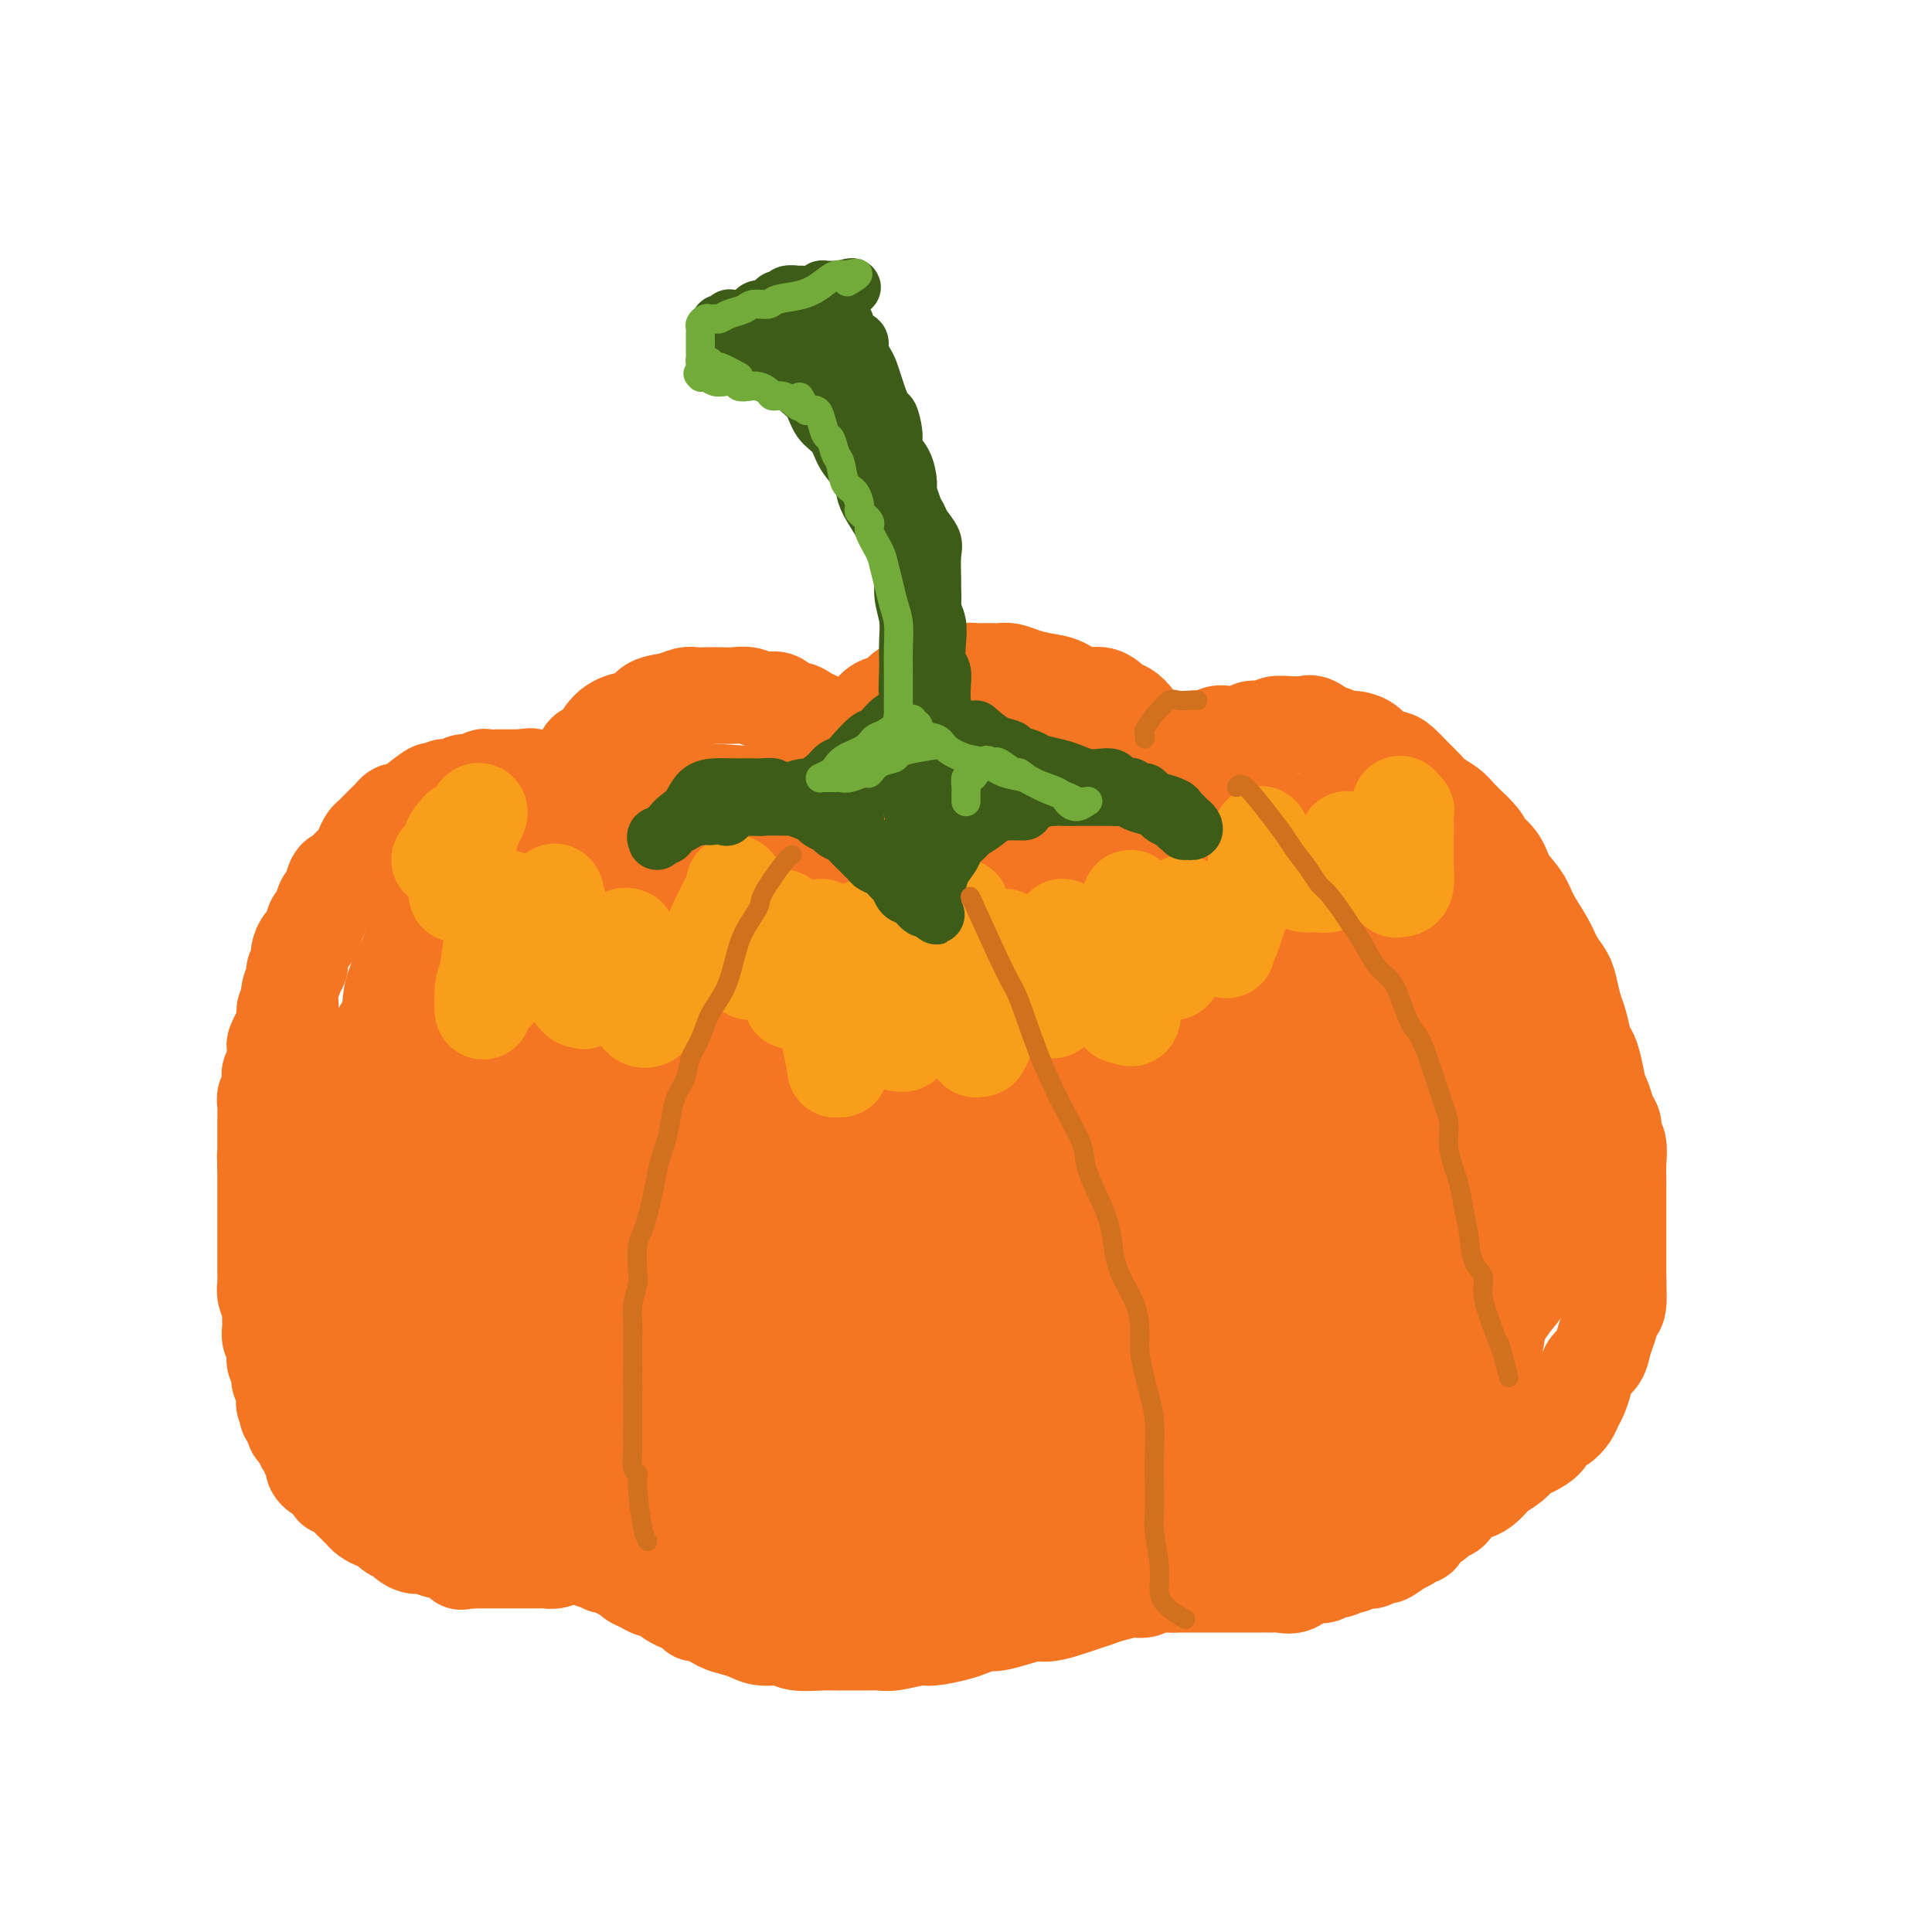 <svg viewBox='0 0 400 400' version='1.1' xmlns='http://www.w3.org/2000/svg' xmlns:xlink='http://www.w3.org/1999/xlink'><g fill='none' stroke='rgb(244,118,35)' stroke-width='20' stroke-linecap='round' stroke-linejoin='round'><path d='M120,161c0.261,-2.106 0.521,-4.212 1,-5c0.479,-0.788 1.176,-0.256 2,-1c0.824,-0.744 1.774,-2.762 3,-4c1.226,-1.238 2.727,-1.694 4,-2c1.273,-0.306 2.319,-0.460 3,-1c0.681,-0.540 0.997,-1.465 2,-2c1.003,-0.535 2.694,-0.679 4,-1c1.306,-0.321 2.225,-0.818 3,-1c0.775,-0.182 1.404,-0.050 2,0c0.596,0.050 1.160,0.018 2,0c0.840,-0.018 1.958,-0.021 3,0c1.042,0.021 2.008,0.066 3,0c0.992,-0.066 2.009,-0.243 3,0c0.991,0.243 1.956,0.905 3,1c1.044,0.095 2.166,-0.378 3,0c0.834,0.378 1.379,1.608 2,2c0.621,0.392 1.319,-0.054 2,0c0.681,0.054 1.345,0.607 2,1c0.655,0.393 1.303,0.627 2,1c0.697,0.373 1.445,0.884 2,1c0.555,0.116 0.919,-0.165 1,0c0.081,0.165 -0.119,0.776 0,1c0.119,0.224 0.558,0.060 1,0c0.442,-0.060 0.888,-0.016 1,0c0.112,0.016 -0.111,0.005 0,0c0.111,-0.005 0.555,-0.002 1,0'/><path d='M175,151c2.361,0.975 1.265,0.412 1,0c-0.265,-0.412 0.303,-0.673 1,-1c0.697,-0.327 1.523,-0.721 2,-1c0.477,-0.279 0.605,-0.442 1,-1c0.395,-0.558 1.059,-1.512 2,-2c0.941,-0.488 2.161,-0.512 3,-1c0.839,-0.488 1.296,-1.441 2,-2c0.704,-0.559 1.654,-0.724 3,-1c1.346,-0.276 3.088,-0.662 4,-1c0.912,-0.338 0.993,-0.626 2,-1c1.007,-0.374 2.941,-0.833 4,-1c1.059,-0.167 1.245,-0.042 2,0c0.755,0.042 2.081,0.000 3,0c0.919,-0.000 1.431,0.040 2,0c0.569,-0.040 1.194,-0.160 2,0c0.806,0.160 1.794,0.601 3,1c1.206,0.399 2.630,0.755 4,1c1.370,0.245 2.684,0.380 4,1c1.316,0.620 2.633,1.727 4,2c1.367,0.273 2.785,-0.288 4,0c1.215,0.288 2.227,1.425 3,2c0.773,0.575 1.307,0.588 2,1c0.693,0.412 1.544,1.223 2,2c0.456,0.777 0.517,1.518 1,2c0.483,0.482 1.387,0.703 2,1c0.613,0.297 0.934,0.668 1,1c0.066,0.332 -0.123,0.625 0,1c0.123,0.375 0.559,0.833 1,1c0.441,0.167 0.888,0.045 1,0c0.112,-0.045 -0.111,-0.013 0,0c0.111,0.013 0.555,0.006 1,0'/><path d='M242,155c2.341,1.690 1.195,0.414 1,0c-0.195,-0.414 0.563,0.034 1,0c0.437,-0.034 0.554,-0.549 1,-1c0.446,-0.451 1.221,-0.839 2,-1c0.779,-0.161 1.563,-0.095 2,0c0.437,0.095 0.526,0.218 1,0c0.474,-0.218 1.334,-0.777 2,-1c0.666,-0.223 1.138,-0.111 2,0c0.862,0.111 2.113,0.222 3,0c0.887,-0.222 1.411,-0.777 2,-1c0.589,-0.223 1.242,-0.112 2,0c0.758,0.112 1.621,0.227 2,0c0.379,-0.227 0.274,-0.795 1,-1c0.726,-0.205 2.282,-0.047 3,0c0.718,0.047 0.597,-0.017 1,0c0.403,0.017 1.330,0.113 2,0c0.670,-0.113 1.085,-0.437 2,0c0.915,0.437 2.332,1.636 3,2c0.668,0.364 0.586,-0.106 1,0c0.414,0.106 1.322,0.788 2,1c0.678,0.212 1.125,-0.047 2,0c0.875,0.047 2.177,0.401 3,1c0.823,0.599 1.165,1.445 2,2c0.835,0.555 2.162,0.820 3,1c0.838,0.180 1.187,0.275 2,1c0.813,0.725 2.090,2.080 3,3c0.910,0.920 1.454,1.404 2,2c0.546,0.596 1.095,1.304 2,2c0.905,0.696 2.167,1.380 3,2c0.833,0.620 1.238,1.177 2,2c0.762,0.823 1.881,1.911 3,3'/><path d='M305,172c2.922,2.869 1.726,2.541 2,3c0.274,0.459 2.016,1.704 3,3c0.984,1.296 1.208,2.643 2,4c0.792,1.357 2.152,2.723 3,4c0.848,1.277 1.183,2.465 2,4c0.817,1.535 2.117,3.415 3,5c0.883,1.585 1.350,2.873 2,4c0.650,1.127 1.484,2.091 2,3c0.516,0.909 0.716,1.762 1,3c0.284,1.238 0.653,2.860 1,4c0.347,1.140 0.671,1.799 1,3c0.329,1.201 0.662,2.944 1,4c0.338,1.056 0.682,1.426 1,2c0.318,0.574 0.610,1.351 1,3c0.390,1.649 0.879,4.171 1,5c0.121,0.829 -0.126,-0.034 0,0c0.126,0.034 0.626,0.966 1,2c0.374,1.034 0.622,2.170 1,3c0.378,0.830 0.886,1.353 1,2c0.114,0.647 -0.166,1.417 0,2c0.166,0.583 0.776,0.979 1,2c0.224,1.021 0.060,2.667 0,4c-0.060,1.333 -0.016,2.352 0,3c0.016,0.648 0.004,0.926 0,2c-0.004,1.074 -0.001,2.944 0,4c0.001,1.056 0.000,1.298 0,2c-0.000,0.702 -0.000,1.865 0,3c0.000,1.135 0.000,2.242 0,3c-0.000,0.758 -0.000,1.166 0,2c0.000,0.834 0.000,2.096 0,3c-0.000,0.904 -0.000,1.452 0,2'/><path d='M335,265c0.142,4.934 -0.004,2.269 0,2c0.004,-0.269 0.157,1.857 0,3c-0.157,1.143 -0.623,1.303 -1,2c-0.377,0.697 -0.664,1.933 -1,3c-0.336,1.067 -0.720,1.966 -1,3c-0.280,1.034 -0.456,2.202 -1,3c-0.544,0.798 -1.454,1.225 -2,2c-0.546,0.775 -0.726,1.899 -1,3c-0.274,1.101 -0.641,2.178 -1,3c-0.359,0.822 -0.710,1.389 -1,2c-0.290,0.611 -0.518,1.267 -1,2c-0.482,0.733 -1.218,1.544 -2,2c-0.782,0.456 -1.612,0.559 -2,1c-0.388,0.441 -0.335,1.221 -1,2c-0.665,0.779 -2.047,1.555 -3,2c-0.953,0.445 -1.477,0.557 -2,1c-0.523,0.443 -1.046,1.218 -2,2c-0.954,0.782 -2.338,1.570 -3,2c-0.662,0.430 -0.601,0.500 -1,1c-0.399,0.500 -1.258,1.429 -2,2c-0.742,0.571 -1.369,0.783 -2,1c-0.631,0.217 -1.267,0.440 -2,1c-0.733,0.560 -1.562,1.458 -2,2c-0.438,0.542 -0.484,0.727 -1,1c-0.516,0.273 -1.500,0.633 -2,1c-0.500,0.367 -0.514,0.742 -1,1c-0.486,0.258 -1.442,0.398 -2,1c-0.558,0.602 -0.717,1.667 -1,2c-0.283,0.333 -0.692,-0.064 -1,0c-0.308,0.064 -0.517,0.590 -1,1c-0.483,0.410 -1.242,0.705 -2,1'/><path d='M290,320c-5.609,4.113 -2.133,0.896 -1,0c1.133,-0.896 -0.077,0.531 -1,1c-0.923,0.469 -1.561,-0.019 -2,0c-0.439,0.019 -0.681,0.545 -1,1c-0.319,0.455 -0.715,0.839 -1,1c-0.285,0.161 -0.460,0.100 -1,0c-0.540,-0.100 -1.444,-0.238 -2,0c-0.556,0.238 -0.764,0.852 -1,1c-0.236,0.148 -0.501,-0.171 -1,0c-0.499,0.171 -1.233,0.831 -2,1c-0.767,0.169 -1.567,-0.153 -2,0c-0.433,0.153 -0.499,0.781 -1,1c-0.501,0.219 -1.437,0.031 -2,0c-0.563,-0.031 -0.751,0.097 -1,0c-0.249,-0.097 -0.557,-0.418 -1,0c-0.443,0.418 -1.021,1.576 -2,2c-0.979,0.424 -2.359,0.114 -3,0c-0.641,-0.114 -0.542,-0.030 -1,0c-0.458,0.030 -1.474,0.008 -2,0c-0.526,-0.008 -0.562,-0.002 -1,0c-0.438,0.002 -1.277,0.001 -2,0c-0.723,-0.001 -1.331,-0.000 -2,0c-0.669,0.000 -1.398,0.000 -2,0c-0.602,-0.000 -1.077,-0.000 -2,0c-0.923,0.000 -2.292,0.000 -3,0c-0.708,-0.000 -0.753,-0.000 -1,0c-0.247,0.000 -0.696,0.000 -1,0c-0.304,-0.000 -0.463,-0.000 -1,0c-0.537,0.000 -1.452,0.000 -2,0c-0.548,-0.000 -0.728,-0.000 -1,0c-0.272,0.000 -0.636,0.000 -1,0'/><path d='M243,328c-4.223,0.016 -2.281,0.056 -2,0c0.281,-0.056 -1.100,-0.208 -2,0c-0.900,0.208 -1.318,0.777 -2,1c-0.682,0.223 -1.628,0.101 -2,0c-0.372,-0.101 -0.170,-0.182 -1,0c-0.830,0.182 -2.690,0.627 -4,1c-1.310,0.373 -2.068,0.674 -3,1c-0.932,0.326 -2.037,0.679 -3,1c-0.963,0.321 -1.785,0.612 -3,1c-1.215,0.388 -2.824,0.874 -4,1c-1.176,0.126 -1.918,-0.107 -3,0c-1.082,0.107 -2.503,0.553 -4,1c-1.497,0.447 -3.069,0.894 -4,1c-0.931,0.106 -1.219,-0.130 -2,0c-0.781,0.130 -2.054,0.627 -3,1c-0.946,0.373 -1.565,0.622 -3,1c-1.435,0.378 -3.684,0.886 -5,1c-1.316,0.114 -1.697,-0.166 -3,0c-1.303,0.166 -3.528,0.777 -5,1c-1.472,0.223 -2.191,0.060 -3,0c-0.809,-0.060 -1.708,-0.015 -3,0c-1.292,0.015 -2.977,0.000 -4,0c-1.023,-0.000 -1.383,0.015 -2,0c-0.617,-0.015 -1.491,-0.059 -3,0c-1.509,0.059 -3.653,0.223 -5,0c-1.347,-0.223 -1.897,-0.833 -3,-1c-1.103,-0.167 -2.760,0.107 -4,0c-1.240,-0.107 -2.064,-0.596 -3,-1c-0.936,-0.404 -1.983,-0.724 -3,-1c-1.017,-0.276 -2.005,-0.507 -3,-1c-0.995,-0.493 -1.998,-1.246 -3,-2'/><path d='M146,334c-2.276,-0.727 -1.965,-0.045 -2,0c-0.035,0.045 -0.414,-0.547 -1,-1c-0.586,-0.453 -1.378,-0.765 -2,-1c-0.622,-0.235 -1.074,-0.392 -2,-1c-0.926,-0.608 -2.327,-1.669 -3,-2c-0.673,-0.331 -0.618,0.066 -1,0c-0.382,-0.066 -1.200,-0.596 -2,-1c-0.800,-0.404 -1.581,-0.682 -2,-1c-0.419,-0.318 -0.474,-0.677 -1,-1c-0.526,-0.323 -1.522,-0.609 -2,-1c-0.478,-0.391 -0.439,-0.888 -1,-1c-0.561,-0.112 -1.722,0.163 -2,0c-0.278,-0.163 0.328,-0.762 0,-1c-0.328,-0.238 -1.589,-0.116 -2,0c-0.411,0.116 0.029,0.227 0,0c-0.029,-0.227 -0.528,-0.793 -1,-1c-0.472,-0.207 -0.918,-0.055 -1,0c-0.082,0.055 0.200,0.014 0,0c-0.200,-0.014 -0.882,0.000 -1,0c-0.118,-0.000 0.329,-0.014 0,0c-0.329,0.014 -1.435,0.056 -2,0c-0.565,-0.056 -0.591,-0.211 -1,0c-0.409,0.211 -1.202,0.789 -2,1c-0.798,0.211 -1.602,0.057 -2,0c-0.398,-0.057 -0.389,-0.015 -1,0c-0.611,0.015 -1.843,0.004 -3,0c-1.157,-0.004 -2.238,-0.001 -3,0c-0.762,0.001 -1.205,0.000 -2,0c-0.795,-0.000 -1.941,-0.000 -3,0c-1.059,0.000 -2.029,0.000 -3,0'/><path d='M98,323c-3.772,0.281 -2.204,0.482 -2,0c0.204,-0.482 -0.958,-1.649 -2,-2c-1.042,-0.351 -1.966,0.113 -3,0c-1.034,-0.113 -2.178,-0.802 -3,-1c-0.822,-0.198 -1.324,0.097 -2,0c-0.676,-0.097 -1.528,-0.585 -2,-1c-0.472,-0.415 -0.564,-0.755 -1,-1c-0.436,-0.245 -1.216,-0.394 -2,-1c-0.784,-0.606 -1.572,-1.668 -2,-2c-0.428,-0.332 -0.496,0.065 -1,0c-0.504,-0.065 -1.443,-0.594 -2,-1c-0.557,-0.406 -0.730,-0.691 -1,-1c-0.270,-0.309 -0.637,-0.643 -1,-1c-0.363,-0.357 -0.722,-0.738 -1,-1c-0.278,-0.262 -0.473,-0.404 -1,-1c-0.527,-0.596 -1.384,-1.648 -2,-2c-0.616,-0.352 -0.992,-0.006 -1,0c-0.008,0.006 0.351,-0.327 0,-1c-0.351,-0.673 -1.414,-1.686 -2,-2c-0.586,-0.314 -0.697,0.070 -1,0c-0.303,-0.070 -0.798,-0.596 -1,-1c-0.202,-0.404 -0.111,-0.687 0,-1c0.111,-0.313 0.241,-0.656 0,-1c-0.241,-0.344 -0.853,-0.688 -1,-1c-0.147,-0.312 0.172,-0.590 0,-1c-0.172,-0.410 -0.834,-0.950 -1,-1c-0.166,-0.050 0.166,0.390 0,0c-0.166,-0.390 -0.828,-1.610 -1,-2c-0.172,-0.390 0.146,0.049 0,0c-0.146,-0.049 -0.756,-0.585 -1,-1c-0.244,-0.415 -0.122,-0.707 0,-1'/><path d='M61,295c-2.486,-3.283 -1.201,-1.992 -1,-2c0.201,-0.008 -0.682,-1.316 -1,-2c-0.318,-0.684 -0.071,-0.746 0,-1c0.071,-0.254 -0.032,-0.702 0,-1c0.032,-0.298 0.201,-0.446 0,-1c-0.201,-0.554 -0.772,-1.513 -1,-2c-0.228,-0.487 -0.113,-0.502 0,-1c0.113,-0.498 0.223,-1.480 0,-2c-0.223,-0.520 -0.778,-0.578 -1,-1c-0.222,-0.422 -0.112,-1.209 0,-2c0.112,-0.791 0.226,-1.586 0,-2c-0.226,-0.414 -0.792,-0.445 -1,-1c-0.208,-0.555 -0.060,-1.632 0,-2c0.060,-0.368 0.030,-0.025 0,-1c-0.030,-0.975 -0.061,-3.268 0,-4c0.061,-0.732 0.212,0.098 0,0c-0.212,-0.098 -0.789,-1.125 -1,-2c-0.211,-0.875 -0.057,-1.599 0,-2c0.057,-0.401 0.015,-0.477 0,-1c-0.015,-0.523 -0.004,-1.491 0,-2c0.004,-0.509 0.001,-0.559 0,-1c-0.001,-0.441 -0.000,-1.272 0,-2c0.000,-0.728 0.000,-1.354 0,-2c-0.000,-0.646 -0.000,-1.314 0,-2c0.000,-0.686 0.000,-1.390 0,-2c-0.000,-0.610 -0.000,-1.125 0,-2c0.000,-0.875 0.000,-2.111 0,-3c-0.000,-0.889 -0.000,-1.432 0,-2c0.000,-0.568 0.000,-1.162 0,-2c-0.000,-0.838 -0.000,-1.919 0,-3'/><path d='M55,242c-0.155,-5.176 -0.042,-1.617 0,-1c0.042,0.617 0.011,-1.707 0,-3c-0.011,-1.293 -0.004,-1.555 0,-2c0.004,-0.445 0.005,-1.073 0,-2c-0.005,-0.927 -0.015,-2.154 0,-3c0.015,-0.846 0.056,-1.311 0,-2c-0.056,-0.689 -0.207,-1.601 0,-2c0.207,-0.399 0.774,-0.286 1,-1c0.226,-0.714 0.112,-2.256 0,-3c-0.112,-0.744 -0.224,-0.689 0,-1c0.224,-0.311 0.782,-0.988 1,-2c0.218,-1.012 0.096,-2.360 0,-3c-0.096,-0.640 -0.166,-0.572 0,-1c0.166,-0.428 0.566,-1.350 1,-2c0.434,-0.650 0.900,-1.026 1,-2c0.100,-0.974 -0.165,-2.544 0,-3c0.165,-0.456 0.761,0.204 1,0c0.239,-0.204 0.120,-1.272 0,-2c-0.120,-0.728 -0.242,-1.116 0,-2c0.242,-0.884 0.849,-2.263 1,-3c0.151,-0.737 -0.154,-0.830 0,-1c0.154,-0.170 0.767,-0.415 1,-1c0.233,-0.585 0.086,-1.509 0,-2c-0.086,-0.491 -0.111,-0.549 0,-1c0.111,-0.451 0.358,-1.294 1,-2c0.642,-0.706 1.677,-1.274 2,-2c0.323,-0.726 -0.068,-1.609 0,-2c0.068,-0.391 0.596,-0.290 1,-1c0.404,-0.710 0.686,-2.230 1,-3c0.314,-0.770 0.661,-0.792 1,-1c0.339,-0.208 0.669,-0.604 1,-1'/><path d='M69,185c1.748,-5.372 0.117,-2.801 0,-2c-0.117,0.801 1.278,-0.169 2,-1c0.722,-0.831 0.771,-1.522 1,-2c0.229,-0.478 0.639,-0.744 1,-1c0.361,-0.256 0.674,-0.502 1,-1c0.326,-0.498 0.665,-1.247 1,-2c0.335,-0.753 0.667,-1.511 1,-2c0.333,-0.489 0.667,-0.708 1,-1c0.333,-0.292 0.667,-0.656 1,-1c0.333,-0.344 0.666,-0.666 1,-1c0.334,-0.334 0.667,-0.679 1,-1c0.333,-0.321 0.664,-0.619 1,-1c0.336,-0.381 0.678,-0.845 1,-1c0.322,-0.155 0.625,-0.002 1,0c0.375,0.002 0.821,-0.147 2,-1c1.179,-0.853 3.092,-2.410 4,-3c0.908,-0.590 0.809,-0.215 1,0c0.191,0.215 0.670,0.269 1,0c0.330,-0.269 0.512,-0.860 1,-1c0.488,-0.140 1.281,0.173 2,0c0.719,-0.173 1.364,-0.831 2,-1c0.636,-0.169 1.265,0.151 2,0c0.735,-0.151 1.577,-0.772 2,-1c0.423,-0.228 0.428,-0.061 1,0c0.572,0.061 1.711,0.016 2,0c0.289,-0.016 -0.273,-0.004 0,0c0.273,0.004 1.383,0.001 2,0c0.617,-0.001 0.743,-0.000 1,0c0.257,0.000 0.645,0.000 1,0c0.355,-0.000 0.678,-0.000 1,0'/><path d='M108,161c3.118,-0.467 1.414,-0.136 1,0c-0.414,0.136 0.463,0.075 1,0c0.537,-0.075 0.735,-0.165 1,0c0.265,0.165 0.597,0.584 1,1c0.403,0.416 0.878,0.829 1,1c0.122,0.171 -0.107,0.101 0,0c0.107,-0.101 0.550,-0.233 1,0c0.450,0.233 0.905,0.831 1,1c0.095,0.169 -0.171,-0.091 0,0c0.171,0.091 0.778,0.533 1,1c0.222,0.467 0.060,0.960 0,1c-0.060,0.040 -0.016,-0.374 0,0c0.016,0.374 0.005,1.535 0,2c-0.005,0.465 -0.002,0.232 0,0'/><path d='M308,271c-1.618,1.243 -3.236,2.487 -5,4c-1.764,1.513 -3.675,3.296 -6,5c-2.325,1.704 -5.063,3.327 -8,5c-2.937,1.673 -6.073,3.394 -9,5c-2.927,1.606 -5.647,3.098 -8,4c-2.353,0.902 -4.341,1.215 -6,2c-1.659,0.785 -2.988,2.042 -5,3c-2.012,0.958 -4.706,1.616 -7,2c-2.294,0.384 -4.189,0.495 -6,1c-1.811,0.505 -3.538,1.406 -5,2c-1.462,0.594 -2.659,0.881 -4,1c-1.341,0.119 -2.826,0.071 -4,0c-1.174,-0.071 -2.036,-0.164 -3,0c-0.964,0.164 -2.031,0.583 -3,1c-0.969,0.417 -1.840,0.830 -3,1c-1.160,0.170 -2.607,0.098 -4,0c-1.393,-0.098 -2.731,-0.222 -4,0c-1.269,0.222 -2.470,0.791 -4,1c-1.530,0.209 -3.391,0.056 -5,0c-1.609,-0.056 -2.968,-0.017 -4,0c-1.032,0.017 -1.738,0.013 -3,0c-1.262,-0.013 -3.081,-0.034 -5,0c-1.919,0.034 -3.940,0.125 -6,0c-2.060,-0.125 -4.160,-0.464 -6,-1c-1.840,-0.536 -3.420,-1.268 -5,-2'/><path d='M180,305c-6.331,-0.820 -5.158,-1.371 -6,-2c-0.842,-0.629 -3.699,-1.338 -6,-2c-2.301,-0.662 -4.045,-1.277 -6,-2c-1.955,-0.723 -4.120,-1.553 -6,-2c-1.880,-0.447 -3.474,-0.512 -5,-1c-1.526,-0.488 -2.984,-1.398 -4,-2c-1.016,-0.602 -1.592,-0.897 -2,-1c-0.408,-0.103 -0.649,-0.014 -1,0c-0.351,0.014 -0.812,-0.048 -1,0c-0.188,0.048 -0.102,0.205 0,0c0.102,-0.205 0.220,-0.773 0,-1c-0.220,-0.227 -0.777,-0.114 -1,0c-0.223,0.114 -0.113,0.230 0,0c0.113,-0.230 0.229,-0.804 0,-1c-0.229,-0.196 -0.802,-0.012 -1,0c-0.198,0.012 -0.019,-0.146 0,0c0.019,0.146 -0.122,0.597 0,1c0.122,0.403 0.506,0.760 1,1c0.494,0.240 1.099,0.364 2,1c0.901,0.636 2.100,1.785 4,3c1.900,1.215 4.501,2.497 8,4c3.499,1.503 7.897,3.228 12,5c4.103,1.772 7.912,3.593 13,5c5.088,1.407 11.454,2.402 17,3c5.546,0.598 10.273,0.799 15,1'/><path d='M213,315c8.054,0.094 12.189,-1.670 16,-3c3.811,-1.330 7.299,-2.225 11,-4c3.701,-1.775 7.614,-4.430 11,-7c3.386,-2.570 6.244,-5.057 9,-7c2.756,-1.943 5.410,-3.344 8,-5c2.590,-1.656 5.117,-3.567 7,-5c1.883,-1.433 3.122,-2.387 4,-3c0.878,-0.613 1.393,-0.886 2,-1c0.607,-0.114 1.304,-0.069 2,0c0.696,0.069 1.390,0.161 2,0c0.610,-0.161 1.137,-0.576 2,-1c0.863,-0.424 2.062,-0.858 3,-1c0.938,-0.142 1.614,0.006 2,0c0.386,-0.006 0.482,-0.166 1,0c0.518,0.166 1.459,0.659 2,1c0.541,0.341 0.683,0.531 1,1c0.317,0.469 0.811,1.217 1,2c0.189,0.783 0.074,1.601 0,2c-0.074,0.399 -0.106,0.378 0,1c0.106,0.622 0.350,1.885 0,3c-0.350,1.115 -1.292,2.081 -2,3c-0.708,0.919 -1.180,1.791 -7,6c-5.820,4.209 -16.987,11.756 -25,16c-8.013,4.244 -12.871,5.187 -17,6c-4.129,0.813 -7.528,1.497 -11,2c-3.472,0.503 -7.016,0.825 -11,1c-3.984,0.175 -8.408,0.201 -12,0c-3.592,-0.201 -6.352,-0.631 -10,-1c-3.648,-0.369 -8.185,-0.677 -12,-1c-3.815,-0.323 -6.907,-0.662 -10,-1'/><path d='M180,319c-7.895,-0.691 -5.632,-0.917 -5,-1c0.632,-0.083 -0.368,-0.022 -1,0c-0.632,0.022 -0.895,0.006 -1,0c-0.105,-0.006 -0.053,-0.003 0,0'/></g>
<g fill='none' stroke='rgb(244,118,35)' stroke-width='28' stroke-linecap='round' stroke-linejoin='round'><path d='M293,234c-4.996,-5.387 -9.992,-10.774 -15,-14c-5.008,-3.226 -10.027,-4.290 -14,-5c-3.973,-0.710 -6.901,-1.067 -13,0c-6.099,1.067 -15.371,3.559 -24,7c-8.629,3.441 -16.616,7.832 -23,11c-6.384,3.168 -11.166,5.112 -16,9c-4.834,3.888 -9.719,9.720 -12,14c-2.281,4.280 -1.959,7.009 -2,10c-0.041,2.991 -0.445,6.245 1,9c1.445,2.755 4.738,5.010 9,7c4.262,1.990 9.491,3.714 16,4c6.509,0.286 14.297,-0.867 22,-4c7.703,-3.133 15.322,-8.246 22,-13c6.678,-4.754 12.417,-9.150 16,-14c3.583,-4.850 5.010,-10.153 6,-15c0.990,-4.847 1.543,-9.239 2,-14c0.457,-4.761 0.818,-9.891 -1,-15c-1.818,-5.109 -5.815,-10.198 -11,-14c-5.185,-3.802 -11.557,-6.316 -21,-8c-9.443,-1.684 -21.956,-2.539 -34,-1c-12.044,1.539 -23.618,5.473 -37,11c-13.382,5.527 -28.572,12.646 -38,19c-9.428,6.354 -13.092,11.942 -17,18c-3.908,6.058 -8.058,12.584 -10,19c-1.942,6.416 -1.676,12.721 0,19c1.676,6.279 4.761,12.533 10,18c5.239,5.467 12.631,10.146 21,13c8.369,2.854 17.715,3.884 28,3c10.285,-0.884 21.510,-3.681 33,-9c11.490,-5.319 23.245,-13.159 35,-21'/><path d='M226,278c10.381,-7.344 18.833,-15.202 25,-22c6.167,-6.798 10.049,-12.534 12,-17c1.951,-4.466 1.969,-7.662 2,-11c0.031,-3.338 0.073,-6.818 -2,-10c-2.073,-3.182 -6.263,-6.064 -11,-9c-4.737,-2.936 -10.021,-5.924 -22,-8c-11.979,-2.076 -30.653,-3.239 -45,-3c-14.347,0.239 -24.365,1.880 -35,4c-10.635,2.120 -21.885,4.718 -30,8c-8.115,3.282 -13.094,7.247 -17,11c-3.906,3.753 -6.737,7.292 -8,10c-1.263,2.708 -0.956,4.584 -1,8c-0.044,3.416 -0.439,8.370 6,14c6.439,5.630 19.712,11.935 32,13c12.288,1.065 23.591,-3.110 30,-5c6.409,-1.890 7.924,-1.495 15,-6c7.076,-4.505 19.713,-13.908 29,-21c9.287,-7.092 15.224,-11.871 19,-17c3.776,-5.129 5.392,-10.606 6,-15c0.608,-4.394 0.208,-7.704 0,-10c-0.208,-2.296 -0.224,-3.576 -4,-6c-3.776,-2.424 -11.312,-5.991 -19,-8c-7.688,-2.009 -15.529,-2.461 -24,-3c-8.471,-0.539 -17.571,-1.165 -26,0c-8.429,1.165 -16.185,4.121 -23,7c-6.815,2.879 -12.688,5.680 -17,9c-4.312,3.320 -7.064,7.157 -9,10c-1.936,2.843 -3.055,4.690 -4,8c-0.945,3.310 -1.716,8.084 -1,12c0.716,3.916 2.919,6.976 6,9c3.081,2.024 7.041,3.012 11,4'/><path d='M121,234c4.778,0.849 11.224,0.972 17,0c5.776,-0.972 10.883,-3.038 17,-7c6.117,-3.962 13.245,-9.820 17,-13c3.755,-3.180 4.136,-3.681 5,-6c0.864,-2.319 2.212,-6.458 3,-9c0.788,-2.542 1.016,-3.489 0,-6c-1.016,-2.511 -3.274,-6.585 -5,-9c-1.726,-2.415 -2.918,-3.172 -7,-4c-4.082,-0.828 -11.055,-1.727 -17,-2c-5.945,-0.273 -10.863,0.082 -15,1c-4.137,0.918 -7.491,2.401 -10,4c-2.509,1.599 -4.171,3.314 -5,5c-0.829,1.686 -0.824,3.344 -1,5c-0.176,1.656 -0.534,3.311 1,5c1.534,1.689 4.960,3.413 9,4c4.040,0.587 8.693,0.037 14,0c5.307,-0.037 11.268,0.438 16,-1c4.732,-1.438 8.236,-4.788 11,-7c2.764,-2.212 4.788,-3.287 6,-6c1.212,-2.713 1.612,-7.063 2,-9c0.388,-1.937 0.765,-1.461 0,-2c-0.765,-0.539 -2.671,-2.095 -4,-3c-1.329,-0.905 -2.080,-1.161 -5,-2c-2.920,-0.839 -8.007,-2.262 -12,-3c-3.993,-0.738 -6.891,-0.791 -10,-1c-3.109,-0.209 -6.431,-0.573 -9,0c-2.569,0.573 -4.387,2.085 -6,3c-1.613,0.915 -3.020,1.235 -4,2c-0.980,0.765 -1.533,1.975 -2,3c-0.467,1.025 -0.848,1.864 -1,3c-0.152,1.136 -0.076,2.568 0,4'/><path d='M126,183c-0.259,2.065 0.592,2.227 2,3c1.408,0.773 3.372,2.157 6,3c2.628,0.843 5.919,1.144 9,1c3.081,-0.144 5.950,-0.735 8,-2c2.050,-1.265 3.281,-3.204 5,-5c1.719,-1.796 3.927,-3.449 5,-5c1.073,-1.551 1.013,-3.002 1,-4c-0.013,-0.998 0.023,-1.544 0,-2c-0.023,-0.456 -0.105,-0.821 -1,-1c-0.895,-0.179 -2.605,-0.172 -4,0c-1.395,0.172 -2.476,0.508 -4,1c-1.524,0.492 -3.489,1.141 -6,3c-2.511,1.859 -5.566,4.930 -9,8c-3.434,3.070 -7.248,6.141 -10,9c-2.752,2.859 -4.443,5.506 -6,8c-1.557,2.494 -2.979,4.837 -4,7c-1.021,2.163 -1.641,4.148 -2,6c-0.359,1.852 -0.457,3.572 0,5c0.457,1.428 1.470,2.566 2,3c0.530,0.434 0.576,0.166 1,0c0.424,-0.166 1.227,-0.229 2,-1c0.773,-0.771 1.517,-2.248 2,-4c0.483,-1.752 0.706,-3.777 1,-5c0.294,-1.223 0.658,-1.643 0,-3c-0.658,-1.357 -2.337,-3.649 -4,-5c-1.663,-1.351 -3.311,-1.760 -5,-2c-1.689,-0.240 -3.419,-0.310 -6,0c-2.581,0.310 -6.011,1.001 -9,2c-2.989,0.999 -5.535,2.308 -8,4c-2.465,1.692 -4.847,3.769 -6,6c-1.153,2.231 -1.076,4.615 -1,7'/><path d='M85,220c-1.113,3.139 -0.394,4.486 0,6c0.394,1.514 0.464,3.197 1,4c0.536,0.803 1.538,0.728 3,1c1.462,0.272 3.383,0.892 5,0c1.617,-0.892 2.931,-3.295 5,-7c2.069,-3.705 4.894,-8.711 7,-12c2.106,-3.289 3.493,-4.861 4,-7c0.507,-2.139 0.135,-4.846 0,-7c-0.135,-2.154 -0.031,-3.756 0,-6c0.031,-2.244 -0.011,-5.130 -1,-7c-0.989,-1.870 -2.925,-2.723 -4,-3c-1.075,-0.277 -1.289,0.021 -2,0c-0.711,-0.021 -1.920,-0.363 -3,0c-1.080,0.363 -2.032,1.429 -3,3c-0.968,1.571 -1.952,3.647 -3,5c-1.048,1.353 -2.161,1.985 -3,3c-0.839,1.015 -1.403,2.414 -2,4c-0.597,1.586 -1.225,3.358 -2,5c-0.775,1.642 -1.696,3.152 -2,5c-0.304,1.848 0.010,4.032 0,5c-0.010,0.968 -0.344,0.721 0,1c0.344,0.279 1.367,1.086 3,0c1.633,-1.086 3.877,-4.063 6,-6c2.123,-1.937 4.126,-2.835 6,-5c1.874,-2.165 3.620,-5.599 5,-8c1.380,-2.401 2.393,-3.770 3,-5c0.607,-1.230 0.809,-2.321 1,-3c0.191,-0.679 0.371,-0.945 0,-1c-0.371,-0.055 -1.292,0.101 -2,0c-0.708,-0.101 -1.202,-0.457 -2,0c-0.798,0.457 -1.899,1.729 -3,3'/><path d='M102,188c-1.381,0.906 -1.332,2.170 -2,3c-0.668,0.830 -2.051,1.226 -3,2c-0.949,0.774 -1.462,1.928 -2,3c-0.538,1.072 -1.099,2.064 -2,3c-0.901,0.936 -2.142,1.816 -3,3c-0.858,1.184 -1.332,2.673 -2,4c-0.668,1.327 -1.531,2.493 -2,4c-0.469,1.507 -0.545,3.355 -1,5c-0.455,1.645 -1.288,3.086 -2,5c-0.712,1.914 -1.301,4.301 -2,6c-0.699,1.699 -1.508,2.711 -2,4c-0.492,1.289 -0.668,2.857 -1,4c-0.332,1.143 -0.821,1.861 -1,3c-0.179,1.139 -0.049,2.699 0,5c0.049,2.301 0.016,5.344 0,7c-0.016,1.656 -0.014,1.924 0,3c0.014,1.076 0.042,2.962 0,4c-0.042,1.038 -0.152,1.230 0,2c0.152,0.770 0.565,2.117 1,3c0.435,0.883 0.890,1.303 1,2c0.110,0.697 -0.125,1.670 0,3c0.125,1.330 0.611,3.016 1,4c0.389,0.984 0.682,1.264 1,2c0.318,0.736 0.663,1.926 1,3c0.337,1.074 0.667,2.031 1,3c0.333,0.969 0.669,1.950 1,3c0.331,1.050 0.656,2.168 1,3c0.344,0.832 0.708,1.378 1,2c0.292,0.622 0.512,1.321 1,2c0.488,0.679 1.244,1.340 2,2'/><path d='M89,290c1.713,3.939 0.996,1.785 1,1c0.004,-0.785 0.729,-0.201 1,0c0.271,0.201 0.089,0.018 0,0c-0.089,-0.018 -0.086,0.128 0,0c0.086,-0.128 0.256,-0.530 0,-1c-0.256,-0.470 -0.937,-1.009 -1,-2c-0.063,-0.991 0.491,-2.434 0,-4c-0.491,-1.566 -2.027,-3.254 -3,-6c-0.973,-2.746 -1.382,-6.549 -2,-9c-0.618,-2.451 -1.446,-3.551 -2,-6c-0.554,-2.449 -0.834,-6.247 -1,-10c-0.166,-3.753 -0.217,-7.463 0,-12c0.217,-4.537 0.703,-9.903 1,-14c0.297,-4.097 0.405,-6.925 1,-10c0.595,-3.075 1.676,-6.398 2,-8c0.324,-1.602 -0.109,-1.484 0,-2c0.109,-0.516 0.758,-1.665 1,-2c0.242,-0.335 0.075,0.145 0,0c-0.075,-0.145 -0.060,-0.915 0,-1c0.060,-0.085 0.163,0.515 0,1c-0.163,0.485 -0.592,0.856 -1,2c-0.408,1.144 -0.795,3.060 -1,4c-0.205,0.940 -0.230,0.904 -1,2c-0.770,1.096 -2.286,3.326 -3,5c-0.714,1.674 -0.626,2.793 -1,4c-0.374,1.207 -1.211,2.502 -2,5c-0.789,2.498 -1.532,6.200 -2,9c-0.468,2.800 -0.662,4.699 -1,8c-0.338,3.301 -0.822,8.004 -1,12c-0.178,3.996 -0.051,7.285 0,11c0.051,3.715 0.025,7.858 0,12'/><path d='M74,279c0.033,8.331 1.115,7.660 2,9c0.885,1.340 1.573,4.691 2,7c0.427,2.309 0.594,3.577 1,5c0.406,1.423 1.051,3.001 2,4c0.949,0.999 2.202,1.419 3,2c0.798,0.581 1.141,1.321 2,2c0.859,0.679 2.233,1.295 3,2c0.767,0.705 0.925,1.499 2,2c1.075,0.501 3.067,0.709 4,1c0.933,0.291 0.809,0.666 2,1c1.191,0.334 3.699,0.626 5,1c1.301,0.374 1.396,0.830 3,1c1.604,0.170 4.716,0.054 7,0c2.284,-0.054 3.741,-0.047 6,0c2.259,0.047 5.322,0.132 9,-1c3.678,-1.132 7.971,-3.483 11,-5c3.029,-1.517 4.795,-2.201 9,-5c4.205,-2.799 10.849,-7.713 15,-11c4.151,-3.287 5.810,-4.949 8,-8c2.190,-3.051 4.913,-7.492 7,-11c2.087,-3.508 3.540,-6.082 5,-9c1.460,-2.918 2.929,-6.179 4,-9c1.071,-2.821 1.745,-5.201 2,-7c0.255,-1.799 0.092,-3.016 0,-4c-0.092,-0.984 -0.113,-1.736 0,-2c0.113,-0.264 0.360,-0.041 0,0c-0.360,0.041 -1.329,-0.099 -2,0c-0.671,0.099 -1.046,0.439 -2,1c-0.954,0.561 -2.488,1.343 -4,2c-1.512,0.657 -3.004,1.188 -5,2c-1.996,0.812 -4.498,1.906 -7,3'/><path d='M168,252c-4.987,1.458 -7.456,2.103 -11,4c-3.544,1.897 -8.164,5.047 -12,7c-3.836,1.953 -6.888,2.709 -10,4c-3.112,1.291 -6.283,3.117 -9,5c-2.717,1.883 -4.981,3.824 -6,5c-1.019,1.176 -0.794,1.586 -1,2c-0.206,0.414 -0.844,0.833 -1,1c-0.156,0.167 0.172,0.084 2,0c1.828,-0.084 5.158,-0.167 8,0c2.842,0.167 5.196,0.584 9,0c3.804,-0.584 9.057,-2.168 17,-6c7.943,-3.832 18.575,-9.911 26,-15c7.425,-5.089 11.642,-9.188 15,-12c3.358,-2.812 5.856,-4.337 8,-7c2.144,-2.663 3.932,-6.462 5,-9c1.068,-2.538 1.415,-3.813 1,-5c-0.415,-1.187 -1.593,-2.284 -4,-3c-2.407,-0.716 -6.042,-1.049 -10,-1c-3.958,0.049 -8.240,0.480 -13,2c-4.760,1.520 -9.997,4.128 -16,7c-6.003,2.872 -12.772,6.006 -19,9c-6.228,2.994 -11.916,5.847 -17,9c-5.084,3.153 -9.563,6.604 -12,9c-2.437,2.396 -2.831,3.735 -3,5c-0.169,1.265 -0.113,2.457 0,3c0.113,0.543 0.282,0.438 3,1c2.718,0.562 7.986,1.790 14,2c6.014,0.210 12.773,-0.597 21,-3c8.227,-2.403 17.922,-6.401 27,-11c9.078,-4.599 17.539,-9.800 26,-15'/><path d='M206,240c10.784,-6.074 11.245,-8.258 14,-11c2.755,-2.742 7.804,-6.040 10,-9c2.196,-2.960 1.537,-5.581 1,-7c-0.537,-1.419 -0.953,-1.637 -3,-2c-2.047,-0.363 -5.726,-0.873 -10,-1c-4.274,-0.127 -9.144,0.129 -16,2c-6.856,1.871 -15.700,5.359 -24,9c-8.300,3.641 -16.058,7.437 -23,11c-6.942,3.563 -13.068,6.895 -20,12c-6.932,5.105 -14.669,11.985 -19,17c-4.331,5.015 -5.256,8.167 -6,11c-0.744,2.833 -1.308,5.349 -1,8c0.308,2.651 1.489,5.437 2,7c0.511,1.563 0.351,1.904 5,3c4.649,1.096 14.108,2.947 23,3c8.892,0.053 17.217,-1.693 31,-7c13.783,-5.307 33.025,-14.174 44,-19c10.975,-4.826 13.683,-5.610 20,-9c6.317,-3.390 16.242,-9.385 23,-14c6.758,-4.615 10.350,-7.849 13,-10c2.650,-2.151 4.359,-3.220 5,-4c0.641,-0.780 0.214,-1.271 0,-1c-0.214,0.271 -0.214,1.304 -1,2c-0.786,0.696 -2.357,1.054 -5,3c-2.643,1.946 -6.356,5.481 -9,8c-2.644,2.519 -4.218,4.021 -8,8c-3.782,3.979 -9.770,10.436 -13,14c-3.230,3.564 -3.701,4.234 -7,7c-3.299,2.766 -9.427,7.629 -14,11c-4.573,3.371 -7.592,5.249 -11,7c-3.408,1.751 -7.204,3.376 -11,5'/><path d='M196,294c-6.760,3.903 -5.661,2.160 -8,2c-2.339,-0.160 -8.116,1.264 -12,2c-3.884,0.736 -5.874,0.785 -9,1c-3.126,0.215 -7.387,0.597 -11,1c-3.613,0.403 -6.577,0.829 -9,1c-2.423,0.171 -4.306,0.088 -6,0c-1.694,-0.088 -3.198,-0.182 -4,0c-0.802,0.182 -0.902,0.641 -1,1c-0.098,0.359 -0.194,0.618 0,1c0.194,0.382 0.679,0.886 1,1c0.321,0.114 0.479,-0.161 1,0c0.521,0.161 1.407,0.757 2,1c0.593,0.243 0.893,0.134 2,1c1.107,0.866 3.019,2.708 5,4c1.981,1.292 4.029,2.035 7,3c2.971,0.965 6.864,2.153 9,3c2.136,0.847 2.513,1.354 4,2c1.487,0.646 4.082,1.433 6,2c1.918,0.567 3.158,0.915 5,1c1.842,0.085 4.287,-0.094 7,0c2.713,0.094 5.694,0.461 9,0c3.306,-0.461 6.939,-1.750 11,-3c4.061,-1.250 8.552,-2.460 13,-4c4.448,-1.540 8.855,-3.410 14,-6c5.145,-2.590 11.028,-5.899 15,-8c3.972,-2.101 6.031,-2.994 10,-6c3.969,-3.006 9.847,-8.125 13,-11c3.153,-2.875 3.580,-3.505 5,-5c1.420,-1.495 3.834,-3.856 5,-5c1.166,-1.144 1.083,-1.072 1,-1'/><path d='M281,272c5.462,-4.366 2.118,-1.279 1,0c-1.118,1.279 -0.010,0.752 0,1c0.010,0.248 -1.079,1.270 -2,2c-0.921,0.730 -1.673,1.166 -3,2c-1.327,0.834 -3.229,2.066 -7,5c-3.771,2.934 -9.410,7.571 -15,11c-5.590,3.429 -11.130,5.651 -16,8c-4.870,2.349 -9.069,4.826 -14,7c-4.931,2.174 -10.593,4.047 -15,5c-4.407,0.953 -7.559,0.987 -12,1c-4.441,0.013 -10.171,0.003 -14,0c-3.829,-0.003 -5.757,-0.001 -7,0c-1.243,0.001 -1.803,0.001 -2,0c-0.197,-0.001 -0.033,-0.004 0,0c0.033,0.004 -0.065,0.015 0,0c0.065,-0.015 0.292,-0.057 2,0c1.708,0.057 4.898,0.214 7,0c2.102,-0.214 3.118,-0.800 6,-1c2.882,-0.200 7.631,-0.013 13,-1c5.369,-0.987 11.358,-3.146 17,-5c5.642,-1.854 10.939,-3.403 16,-5c5.061,-1.597 9.887,-3.241 15,-5c5.113,-1.759 10.511,-3.631 16,-6c5.489,-2.369 11.067,-5.233 16,-8c4.933,-2.767 9.221,-5.435 13,-8c3.779,-2.565 7.048,-5.027 10,-8c2.952,-2.973 5.585,-6.457 7,-9c1.415,-2.543 1.612,-4.146 2,-5c0.388,-0.854 0.968,-0.958 1,-1c0.032,-0.042 -0.484,-0.021 -1,0'/><path d='M315,252c1.489,-2.200 0.712,-0.198 0,1c-0.712,1.198 -1.359,1.594 -2,2c-0.641,0.406 -1.277,0.824 -2,1c-0.723,0.176 -1.532,0.112 -3,1c-1.468,0.888 -3.594,2.730 -6,4c-2.406,1.270 -5.092,1.970 -9,3c-3.908,1.030 -9.038,2.391 -14,4c-4.962,1.609 -9.757,3.466 -15,5c-5.243,1.534 -10.934,2.745 -16,4c-5.066,1.255 -9.506,2.554 -15,3c-5.494,0.446 -12.041,0.038 -16,0c-3.959,-0.038 -5.330,0.292 -6,0c-0.670,-0.292 -0.638,-1.207 -1,-2c-0.362,-0.793 -1.118,-1.465 0,-4c1.118,-2.535 4.109,-6.932 9,-12c4.891,-5.068 11.680,-10.808 17,-15c5.320,-4.192 9.170,-6.836 13,-9c3.830,-2.164 7.638,-3.848 11,-5c3.362,-1.152 6.277,-1.771 9,-2c2.723,-0.229 5.255,-0.069 7,0c1.745,0.069 2.703,0.045 3,0c0.297,-0.045 -0.068,-0.113 0,0c0.068,0.113 0.568,0.406 0,1c-0.568,0.594 -2.203,1.490 -4,2c-1.797,0.510 -3.756,0.632 -10,2c-6.244,1.368 -16.773,3.980 -25,5c-8.227,1.020 -14.154,0.449 -20,0c-5.846,-0.449 -11.612,-0.775 -18,-2c-6.388,-1.225 -13.396,-3.350 -18,-5c-4.604,-1.650 -6.802,-2.825 -9,-4'/><path d='M175,230c-8.202,-3.060 -6.208,-5.211 -6,-7c0.208,-1.789 -1.370,-3.218 -2,-5c-0.630,-1.782 -0.311,-3.919 0,-6c0.311,-2.081 0.615,-4.106 1,-6c0.385,-1.894 0.850,-3.658 2,-5c1.150,-1.342 2.985,-2.261 4,-4c1.015,-1.739 1.211,-4.298 2,-6c0.789,-1.702 2.173,-2.548 3,-4c0.827,-1.452 1.098,-3.512 2,-5c0.902,-1.488 2.434,-2.406 4,-4c1.566,-1.594 3.165,-3.865 4,-5c0.835,-1.135 0.904,-1.135 2,-2c1.096,-0.865 3.218,-2.595 4,-4c0.782,-1.405 0.225,-2.485 1,-3c0.775,-0.515 2.881,-0.467 4,-1c1.119,-0.533 1.249,-1.649 2,-2c0.751,-0.351 2.123,0.063 3,0c0.877,-0.063 1.259,-0.603 2,-1c0.741,-0.397 1.840,-0.651 3,-1c1.160,-0.349 2.380,-0.793 4,-1c1.620,-0.207 3.641,-0.178 5,0c1.359,0.178 2.055,0.506 3,1c0.945,0.494 2.140,1.153 3,2c0.860,0.847 1.386,1.881 2,3c0.614,1.119 1.316,2.323 2,3c0.684,0.677 1.349,0.828 2,2c0.651,1.172 1.288,3.364 2,5c0.712,1.636 1.500,2.717 2,4c0.500,1.283 0.711,2.769 1,4c0.289,1.231 0.654,2.209 1,3c0.346,0.791 0.673,1.396 1,2'/><path d='M238,187c1.310,3.137 1.084,1.978 1,2c-0.084,0.022 -0.026,1.225 0,2c0.026,0.775 0.021,1.121 0,2c-0.021,0.879 -0.058,2.292 0,3c0.058,0.708 0.212,0.713 0,1c-0.212,0.287 -0.788,0.858 -1,1c-0.212,0.142 -0.058,-0.143 0,0c0.058,0.143 0.019,0.714 0,1c-0.019,0.286 -0.019,0.288 0,0c0.019,-0.288 0.058,-0.865 0,-1c-0.058,-0.135 -0.213,0.172 0,-1c0.213,-1.172 0.794,-3.823 1,-5c0.206,-1.177 0.036,-0.882 1,-2c0.964,-1.118 3.062,-3.650 4,-5c0.938,-1.350 0.715,-1.517 1,-2c0.285,-0.483 1.076,-1.282 2,-2c0.924,-0.718 1.980,-1.355 3,-2c1.020,-0.645 2.005,-1.297 3,-2c0.995,-0.703 1.999,-1.456 3,-2c1.001,-0.544 1.999,-0.877 3,-1c1.001,-0.123 2.004,-0.035 3,0c0.996,0.035 1.986,0.018 3,0c1.014,-0.018 2.054,-0.038 3,0c0.946,0.038 1.800,0.134 3,0c1.200,-0.134 2.747,-0.498 4,0c1.253,0.498 2.211,1.857 3,3c0.789,1.143 1.407,2.069 2,3c0.593,0.931 1.160,1.866 2,3c0.840,1.134 1.954,2.467 3,4c1.046,1.533 2.023,3.267 3,5'/><path d='M288,192c2.821,3.727 3.372,4.043 4,5c0.628,0.957 1.331,2.555 2,4c0.669,1.445 1.303,2.736 2,4c0.697,1.264 1.455,2.501 2,4c0.545,1.499 0.875,3.258 1,5c0.125,1.742 0.045,3.465 0,5c-0.045,1.535 -0.053,2.883 0,4c0.053,1.117 0.169,2.004 0,3c-0.169,0.996 -0.622,2.101 -1,3c-0.378,0.899 -0.681,1.591 -1,2c-0.319,0.409 -0.653,0.534 -1,1c-0.347,0.466 -0.707,1.271 -1,2c-0.293,0.729 -0.520,1.380 -1,2c-0.480,0.620 -1.212,1.209 -2,2c-0.788,0.791 -1.633,1.785 -3,3c-1.367,1.215 -3.257,2.651 -5,4c-1.743,1.349 -3.340,2.610 -5,4c-1.660,1.390 -3.382,2.908 -5,4c-1.618,1.092 -3.131,1.759 -4,3c-0.869,1.241 -1.094,3.057 -2,4c-0.906,0.943 -2.493,1.012 -3,1c-0.507,-0.012 0.067,-0.106 0,0c-0.067,0.106 -0.774,0.411 -1,0c-0.226,-0.411 0.030,-1.537 0,-3c-0.030,-1.463 -0.346,-3.263 0,-5c0.346,-1.737 1.354,-3.411 2,-6c0.646,-2.589 0.930,-6.091 2,-10c1.070,-3.909 2.926,-8.223 4,-11c1.074,-2.777 1.366,-4.017 3,-7c1.634,-2.983 4.610,-7.709 7,-11c2.390,-3.291 4.195,-5.145 6,-7'/><path d='M288,201c3.238,-4.422 3.332,-2.976 4,-3c0.668,-0.024 1.908,-1.517 3,-2c1.092,-0.483 2.035,0.043 3,0c0.965,-0.043 1.950,-0.655 3,-1c1.050,-0.345 2.164,-0.422 3,0c0.836,0.422 1.392,1.342 2,2c0.608,0.658 1.266,1.054 2,2c0.734,0.946 1.543,2.443 2,4c0.457,1.557 0.561,3.175 1,5c0.439,1.825 1.213,3.858 2,6c0.787,2.142 1.585,4.393 2,7c0.415,2.607 0.446,5.570 1,8c0.554,2.430 1.632,4.327 2,7c0.368,2.673 0.026,6.122 0,9c-0.026,2.878 0.262,5.185 0,7c-0.262,1.815 -1.076,3.139 -2,5c-0.924,1.861 -1.959,4.260 -3,6c-1.041,1.740 -2.089,2.820 -3,4c-0.911,1.180 -1.685,2.461 -3,4c-1.315,1.539 -3.171,3.335 -4,4c-0.829,0.665 -0.629,0.200 -1,1c-0.371,0.800 -1.311,2.865 -2,4c-0.689,1.135 -1.128,1.341 -2,2c-0.872,0.659 -2.178,1.773 -3,3c-0.822,1.227 -1.160,2.567 -2,3c-0.840,0.433 -2.181,-0.042 -3,0c-0.819,0.042 -1.117,0.600 -2,1c-0.883,0.400 -2.350,0.643 -3,1c-0.650,0.357 -0.483,0.827 -1,1c-0.517,0.173 -1.719,0.049 -2,0c-0.281,-0.049 0.360,-0.025 1,0'/><path d='M283,291c-1.184,0.482 0.857,0.187 2,0c1.143,-0.187 1.388,-0.265 2,-1c0.612,-0.735 1.592,-2.125 3,-4c1.408,-1.875 3.243,-4.233 5,-6c1.757,-1.767 3.437,-2.943 5,-5c1.563,-2.057 3.009,-4.996 4,-8c0.991,-3.004 1.525,-6.073 2,-7c0.475,-0.927 0.890,0.288 1,-3c0.110,-3.288 -0.086,-11.079 0,-15c0.086,-3.921 0.453,-3.973 0,-6c-0.453,-2.027 -1.726,-6.029 -3,-10c-1.274,-3.971 -2.550,-7.910 -3,-10c-0.450,-2.090 -0.076,-2.332 -1,-4c-0.924,-1.668 -3.147,-4.761 -5,-7c-1.853,-2.239 -3.337,-3.622 -5,-5c-1.663,-1.378 -3.504,-2.751 -5,-4c-1.496,-1.249 -2.645,-2.374 -4,-4c-1.355,-1.626 -2.915,-3.753 -4,-5c-1.085,-1.247 -1.695,-1.614 -2,-2c-0.305,-0.386 -0.304,-0.792 0,-1c0.304,-0.208 0.911,-0.218 1,0c0.089,0.218 -0.339,0.663 0,1c0.339,0.337 1.446,0.567 2,1c0.554,0.433 0.555,1.070 1,2c0.445,0.930 1.335,2.154 2,3c0.665,0.846 1.106,1.315 2,3c0.894,1.685 2.242,4.587 4,7c1.758,2.413 3.925,4.338 5,6c1.075,1.662 1.059,3.063 2,6c0.941,2.937 2.840,7.411 4,11c1.160,3.589 1.580,6.295 2,9'/><path d='M300,233c1.868,5.266 2.539,5.430 3,7c0.461,1.570 0.712,4.547 1,7c0.288,2.453 0.614,4.381 1,6c0.386,1.619 0.833,2.928 1,5c0.167,2.072 0.056,4.907 0,7c-0.056,2.093 -0.056,3.443 0,5c0.056,1.557 0.170,3.321 0,5c-0.170,1.679 -0.622,3.273 -1,5c-0.378,1.727 -0.681,3.586 -1,5c-0.319,1.414 -0.653,2.382 -1,4c-0.347,1.618 -0.708,3.886 -1,5c-0.292,1.114 -0.516,1.076 -1,2c-0.484,0.924 -1.227,2.811 -2,4c-0.773,1.189 -1.577,1.680 -2,2c-0.423,0.320 -0.466,0.468 -1,1c-0.534,0.532 -1.557,1.449 -2,2c-0.443,0.551 -0.304,0.736 -1,1c-0.696,0.264 -2.228,0.606 -3,1c-0.772,0.394 -0.784,0.838 -1,1c-0.216,0.162 -0.635,0.040 -1,0c-0.365,-0.040 -0.675,0.001 -1,0c-0.325,-0.001 -0.665,-0.043 -1,0c-0.335,0.043 -0.663,0.172 -1,0c-0.337,-0.172 -0.681,-0.644 -1,-1c-0.319,-0.356 -0.611,-0.595 -1,-1c-0.389,-0.405 -0.874,-0.976 -1,-1c-0.126,-0.024 0.107,0.499 0,0c-0.107,-0.499 -0.554,-2.020 0,-3c0.554,-0.980 2.111,-1.418 3,-2c0.889,-0.582 1.111,-1.309 3,-5c1.889,-3.691 5.444,-10.345 9,-17'/><path d='M297,278c3.299,-5.432 4.047,-7.011 5,-9c0.953,-1.989 2.112,-4.386 3,-6c0.888,-1.614 1.506,-2.443 2,-3c0.494,-0.557 0.865,-0.841 1,-1c0.135,-0.159 0.036,-0.194 0,0c-0.036,0.194 -0.009,0.616 0,1c0.009,0.384 -0.001,0.731 0,1c0.001,0.269 0.014,0.460 0,1c-0.014,0.540 -0.056,1.431 0,2c0.056,0.569 0.211,0.818 0,1c-0.211,0.182 -0.789,0.296 -1,1c-0.211,0.704 -0.057,1.997 0,3c0.057,1.003 0.016,1.715 0,2c-0.016,0.285 -0.008,0.142 0,0'/></g>
<g fill='none' stroke='rgb(249,158,27)' stroke-width='20' stroke-linecap='round' stroke-linejoin='round'><path d='M105,186c-1.185,3.213 -2.370,6.427 -3,9c-0.630,2.573 -0.705,4.507 -1,6c-0.295,1.493 -0.812,2.545 -1,4c-0.188,1.455 -0.049,3.312 0,4c0.049,0.688 0.008,0.206 0,0c-0.008,-0.206 0.016,-0.134 0,0c-0.016,0.134 -0.073,0.332 0,0c0.073,-0.332 0.275,-1.194 1,-2c0.725,-0.806 1.974,-1.554 3,-3c1.026,-1.446 1.830,-3.588 3,-6c1.170,-2.412 2.705,-5.095 4,-7c1.295,-1.905 2.351,-3.034 3,-4c0.649,-0.966 0.891,-1.771 1,-2c0.109,-0.229 0.085,0.118 0,0c-0.085,-0.118 -0.230,-0.700 0,0c0.230,0.700 0.836,2.681 1,4c0.164,1.319 -0.114,1.974 0,3c0.114,1.026 0.622,2.422 1,4c0.378,1.578 0.627,3.336 1,5c0.373,1.664 0.869,3.233 1,4c0.131,0.767 -0.103,0.733 0,1c0.103,0.267 0.543,0.834 1,1c0.457,0.166 0.931,-0.071 1,0c0.069,0.071 -0.266,0.449 0,0c0.266,-0.449 1.133,-1.724 2,-3'/><path d='M123,204c0.979,-0.641 1.425,-1.742 2,-3c0.575,-1.258 1.279,-2.673 2,-4c0.721,-1.327 1.460,-2.567 2,-3c0.540,-0.433 0.881,-0.061 1,0c0.119,0.061 0.017,-0.191 0,0c-0.017,0.191 0.051,0.824 0,2c-0.051,1.176 -0.221,2.893 0,4c0.221,1.107 0.833,1.603 1,3c0.167,1.397 -0.112,3.695 0,5c0.112,1.305 0.614,1.618 1,2c0.386,0.382 0.655,0.832 1,1c0.345,0.168 0.766,0.052 1,0c0.234,-0.052 0.280,-0.042 1,-1c0.720,-0.958 2.112,-2.884 4,-5c1.888,-2.116 4.271,-4.420 6,-7c1.729,-2.580 2.803,-5.435 4,-8c1.197,-2.565 2.517,-4.840 3,-6c0.483,-1.160 0.130,-1.207 0,-1c-0.130,0.207 -0.036,0.667 0,1c0.036,0.333 0.013,0.540 0,1c-0.013,0.460 -0.014,1.172 0,2c0.014,0.828 0.045,1.770 0,3c-0.045,1.230 -0.167,2.746 0,4c0.167,1.254 0.623,2.245 1,3c0.377,0.755 0.675,1.275 1,2c0.325,0.725 0.678,1.654 1,2c0.322,0.346 0.614,0.109 1,0c0.386,-0.109 0.866,-0.091 1,0c0.134,0.091 -0.079,0.255 0,0c0.079,-0.255 0.451,-0.930 1,-2c0.549,-1.070 1.274,-2.535 2,-4'/><path d='M160,195c1.227,-1.490 1.793,-2.217 2,-3c0.207,-0.783 0.054,-1.624 0,-2c-0.054,-0.376 -0.011,-0.288 0,0c0.011,0.288 -0.012,0.775 0,1c0.012,0.225 0.060,0.186 0,1c-0.060,0.814 -0.226,2.480 0,4c0.226,1.520 0.845,2.893 1,4c0.155,1.107 -0.153,1.949 0,3c0.153,1.051 0.768,2.311 1,3c0.232,0.689 0.080,0.808 0,1c-0.080,0.192 -0.088,0.458 0,0c0.088,-0.458 0.273,-1.640 1,-3c0.727,-1.360 1.998,-2.899 3,-5c1.002,-2.101 1.736,-4.763 2,-6c0.264,-1.237 0.057,-1.049 0,-1c-0.057,0.049 0.037,-0.040 0,0c-0.037,0.040 -0.203,0.210 0,1c0.203,0.790 0.776,2.198 1,4c0.224,1.802 0.097,3.996 0,6c-0.097,2.004 -0.166,3.818 0,6c0.166,2.182 0.565,4.731 1,7c0.435,2.269 0.904,4.257 1,5c0.096,0.743 -0.182,0.242 0,0c0.182,-0.242 0.822,-0.226 1,0c0.178,0.226 -0.107,0.660 0,0c0.107,-0.660 0.606,-2.414 1,-4c0.394,-1.586 0.683,-3.004 1,-5c0.317,-1.996 0.662,-4.570 1,-7c0.338,-2.430 0.669,-4.715 1,-7'/><path d='M178,198c0.713,-4.629 -0.006,-4.703 0,-5c0.006,-0.297 0.737,-0.818 1,-1c0.263,-0.182 0.060,-0.024 0,0c-0.060,0.024 0.024,-0.084 0,0c-0.024,0.084 -0.157,0.361 0,1c0.157,0.639 0.606,1.642 1,3c0.394,1.358 0.735,3.072 1,5c0.265,1.928 0.453,4.072 1,6c0.547,1.928 1.454,3.641 2,5c0.546,1.359 0.733,2.363 1,3c0.267,0.637 0.616,0.906 1,1c0.384,0.094 0.804,0.014 1,0c0.196,-0.014 0.168,0.039 0,0c-0.168,-0.039 -0.476,-0.172 1,-3c1.476,-2.828 4.735,-8.353 6,-11c1.265,-2.647 0.535,-2.416 1,-4c0.465,-1.584 2.125,-4.985 3,-7c0.875,-2.015 0.965,-2.646 1,-3c0.035,-0.354 0.013,-0.430 0,0c-0.013,0.430 -0.018,1.366 0,2c0.018,0.634 0.060,0.967 0,2c-0.060,1.033 -0.222,2.768 0,5c0.222,2.232 0.829,4.962 1,7c0.171,2.038 -0.094,3.383 0,5c0.094,1.617 0.546,3.506 1,5c0.454,1.494 0.909,2.594 1,3c0.091,0.406 -0.183,0.120 0,0c0.183,-0.120 0.822,-0.073 1,0c0.178,0.073 -0.106,0.174 0,0c0.106,-0.174 0.602,-0.621 1,-2c0.398,-1.379 0.699,-3.689 1,-6'/><path d='M205,209c0.856,-2.783 1.498,-5.739 2,-8c0.502,-2.261 0.866,-3.825 1,-5c0.134,-1.175 0.038,-1.960 0,-2c-0.038,-0.040 -0.017,0.666 0,1c0.017,0.334 0.031,0.297 0,1c-0.031,0.703 -0.108,2.146 0,3c0.108,0.854 0.400,1.118 1,2c0.600,0.882 1.508,2.380 2,3c0.492,0.620 0.567,0.362 1,1c0.433,0.638 1.224,2.173 2,3c0.776,0.827 1.536,0.945 2,1c0.464,0.055 0.632,0.046 1,0c0.368,-0.046 0.936,-0.129 1,0c0.064,0.129 -0.375,0.469 0,-1c0.375,-1.469 1.564,-4.749 2,-6c0.436,-1.251 0.118,-0.474 0,-1c-0.118,-0.526 -0.035,-2.354 0,-4c0.035,-1.646 0.023,-3.109 0,-4c-0.023,-0.891 -0.059,-1.209 0,-1c0.059,0.209 0.211,0.944 0,1c-0.211,0.056 -0.784,-0.566 0,1c0.784,1.566 2.927,5.320 4,7c1.073,1.680 1.076,1.287 2,2c0.924,0.713 2.770,2.531 4,4c1.230,1.469 1.845,2.590 2,3c0.155,0.410 -0.151,0.110 0,0c0.151,-0.110 0.757,-0.032 1,0c0.243,0.032 0.121,0.016 0,0'/><path d='M233,210c2.237,2.219 1.331,-0.735 1,-3c-0.331,-2.265 -0.085,-3.843 0,-6c0.085,-2.157 0.009,-4.893 0,-7c-0.009,-2.107 0.048,-3.583 0,-5c-0.048,-1.417 -0.202,-2.774 0,-3c0.202,-0.226 0.761,0.680 1,1c0.239,0.320 0.158,0.055 0,1c-0.158,0.945 -0.393,3.098 0,4c0.393,0.902 1.415,0.551 2,1c0.585,0.449 0.734,1.699 1,3c0.266,1.301 0.650,2.653 1,3c0.350,0.347 0.667,-0.309 1,0c0.333,0.309 0.682,1.585 1,2c0.318,0.415 0.606,-0.031 1,0c0.394,0.031 0.894,0.537 1,0c0.106,-0.537 -0.182,-2.118 0,-3c0.182,-0.882 0.833,-1.065 1,-2c0.167,-0.935 -0.151,-2.622 0,-4c0.151,-1.378 0.770,-2.448 1,-3c0.230,-0.552 0.071,-0.587 0,-1c-0.071,-0.413 -0.054,-1.205 0,-1c0.054,0.205 0.146,1.407 0,2c-0.146,0.593 -0.531,0.576 0,1c0.531,0.424 1.977,1.289 3,2c1.023,0.711 1.621,1.268 2,2c0.379,0.732 0.537,1.638 1,2c0.463,0.362 1.232,0.181 2,0'/><path d='M253,196c1.413,1.172 0.947,0.601 1,0c0.053,-0.601 0.626,-1.232 1,-2c0.374,-0.768 0.549,-1.673 1,-3c0.451,-1.327 1.178,-3.075 2,-5c0.822,-1.925 1.739,-4.027 2,-6c0.261,-1.973 -0.134,-3.819 0,-5c0.134,-1.181 0.797,-1.699 1,-2c0.203,-0.301 -0.054,-0.386 0,0c0.054,0.386 0.419,1.242 1,2c0.581,0.758 1.378,1.419 2,2c0.622,0.581 1.069,1.084 2,2c0.931,0.916 2.348,2.247 3,3c0.652,0.753 0.541,0.929 1,1c0.459,0.071 1.489,0.036 2,0c0.511,-0.036 0.505,-0.075 1,0c0.495,0.075 1.492,0.262 2,0c0.508,-0.262 0.529,-0.974 1,-2c0.471,-1.026 1.394,-2.368 2,-3c0.606,-0.632 0.897,-0.556 1,-1c0.103,-0.444 0.019,-1.410 0,-2c-0.019,-0.590 0.028,-0.803 0,-1c-0.028,-0.197 -0.132,-0.376 0,0c0.132,0.376 0.499,1.307 1,2c0.501,0.693 1.135,1.148 2,2c0.865,0.852 1.961,2.101 3,3c1.039,0.899 2.019,1.450 3,2'/><path d='M288,183c1.328,1.177 0.149,0.118 0,0c-0.149,-0.118 0.730,0.705 1,1c0.270,0.295 -0.071,0.061 0,0c0.071,-0.061 0.555,0.050 1,0c0.445,-0.050 0.851,-0.259 1,-1c0.149,-0.741 0.041,-2.012 0,-4c-0.041,-1.988 -0.015,-4.693 0,-6c0.015,-1.307 0.018,-1.216 0,-2c-0.018,-0.784 -0.057,-2.444 0,-3c0.057,-0.556 0.212,-0.008 0,0c-0.212,0.008 -0.789,-0.524 -1,-1c-0.211,-0.476 -0.057,-0.897 0,0c0.057,0.897 0.016,3.114 0,4c-0.016,0.886 -0.008,0.443 0,0'/><path d='M100,185c-2.109,-0.027 -4.219,-0.053 -5,0c-0.781,0.053 -0.235,0.187 0,0c0.235,-0.187 0.157,-0.695 0,-2c-0.157,-1.305 -0.394,-3.406 0,-5c0.394,-1.594 1.420,-2.679 2,-4c0.580,-1.321 0.713,-2.877 1,-4c0.287,-1.123 0.729,-1.812 1,-2c0.271,-0.188 0.371,0.124 0,1c-0.371,0.876 -1.212,2.315 -2,3c-0.788,0.685 -1.522,0.615 -2,1c-0.478,0.385 -0.699,1.225 -1,2c-0.301,0.775 -0.680,1.484 -1,2c-0.320,0.516 -0.580,0.839 -1,1c-0.420,0.161 -0.998,0.159 -1,0c-0.002,-0.159 0.574,-0.476 1,-1c0.426,-0.524 0.703,-1.257 1,-2c0.297,-0.743 0.616,-1.498 1,-2c0.384,-0.502 0.834,-0.750 1,-1c0.166,-0.250 0.047,-0.500 0,0c-0.047,0.500 -0.024,1.750 0,3'/><path d='M95,175c0.333,-0.333 0.167,-0.167 0,0'/></g>
<g fill='none' stroke='rgb(61,92,24)' stroke-width='12' stroke-linecap='round' stroke-linejoin='round'><path d='M164,165c-1.202,-0.309 -2.404,-0.619 -3,-1c-0.596,-0.381 -0.585,-0.834 -1,-1c-0.415,-0.166 -1.254,-0.045 -2,0c-0.746,0.045 -1.397,0.013 -2,0c-0.603,-0.013 -1.159,-0.008 -2,0c-0.841,0.008 -1.968,0.019 -3,0c-1.032,-0.019 -1.968,-0.066 -3,0c-1.032,0.066 -2.159,0.246 -3,1c-0.841,0.754 -1.396,2.082 -2,3c-0.604,0.918 -1.258,1.427 -2,2c-0.742,0.573 -1.572,1.211 -2,2c-0.428,0.789 -0.455,1.728 -1,2c-0.545,0.272 -1.610,-0.122 -2,0c-0.390,0.122 -0.105,0.761 0,1c0.105,0.239 0.031,0.079 0,0c-0.031,-0.079 -0.020,-0.076 0,0c0.020,0.076 0.047,0.227 0,0c-0.047,-0.227 -0.168,-0.831 0,-1c0.168,-0.169 0.625,0.095 1,0c0.375,-0.095 0.667,-0.551 1,-1c0.333,-0.449 0.705,-0.891 1,-1c0.295,-0.109 0.512,0.115 1,0c0.488,-0.115 1.247,-0.569 2,-1c0.753,-0.431 1.501,-0.837 2,-1c0.499,-0.163 0.750,-0.081 1,0'/><path d='M145,169c1.729,-0.554 1.551,0.062 2,0c0.449,-0.062 1.525,-0.801 2,-1c0.475,-0.199 0.350,0.143 1,0c0.650,-0.143 2.076,-0.770 3,-1c0.924,-0.230 1.346,-0.062 2,0c0.654,0.062 1.542,0.017 2,0c0.458,-0.017 0.488,-0.005 1,0c0.512,0.005 1.506,0.004 2,0c0.494,-0.004 0.490,-0.012 1,0c0.510,0.012 1.536,0.045 2,0c0.464,-0.045 0.366,-0.167 1,0c0.634,0.167 2.000,0.622 3,1c1.000,0.378 1.634,0.679 2,1c0.366,0.321 0.464,0.662 1,1c0.536,0.338 1.509,0.672 2,1c0.491,0.328 0.499,0.651 1,1c0.501,0.349 1.497,0.723 2,1c0.503,0.277 0.515,0.456 1,1c0.485,0.544 1.442,1.454 2,2c0.558,0.546 0.716,0.728 1,1c0.284,0.272 0.692,0.635 1,1c0.308,0.365 0.515,0.732 1,1c0.485,0.268 1.247,0.439 2,1c0.753,0.561 1.498,1.513 2,2c0.502,0.487 0.761,0.508 1,1c0.239,0.492 0.459,1.456 1,2c0.541,0.544 1.402,0.668 2,1c0.598,0.332 0.934,0.873 1,1c0.066,0.127 -0.136,-0.158 0,0c0.136,0.158 0.610,0.759 1,1c0.390,0.241 0.695,0.120 1,0'/><path d='M192,188c3.803,3.072 0.811,0.752 0,0c-0.811,-0.752 0.560,0.066 1,0c0.440,-0.066 -0.052,-1.014 0,-2c0.052,-0.986 0.648,-2.008 1,-3c0.352,-0.992 0.460,-1.953 1,-3c0.540,-1.047 1.514,-2.181 2,-3c0.486,-0.819 0.486,-1.322 1,-2c0.514,-0.678 1.542,-1.531 2,-2c0.458,-0.469 0.346,-0.556 1,-1c0.654,-0.444 2.074,-1.246 3,-2c0.926,-0.754 1.357,-1.460 2,-2c0.643,-0.540 1.498,-0.914 2,-1c0.502,-0.086 0.650,0.117 1,0c0.350,-0.117 0.900,-0.553 2,-1c1.100,-0.447 2.748,-0.904 4,-1c1.252,-0.096 2.106,0.169 3,0c0.894,-0.169 1.828,-0.770 3,-1c1.172,-0.230 2.583,-0.087 4,0c1.417,0.087 2.842,0.117 4,0c1.158,-0.117 2.049,-0.382 3,0c0.951,0.382 1.960,1.412 3,2c1.040,0.588 2.110,0.735 3,1c0.890,0.265 1.599,0.648 2,1c0.401,0.352 0.492,0.672 1,1c0.508,0.328 1.431,0.665 2,1c0.569,0.335 0.785,0.667 1,1'/><path d='M244,171c2.018,1.308 1.063,1.080 1,1c-0.063,-0.080 0.765,-0.010 1,0c0.235,0.010 -0.122,-0.039 0,0c0.122,0.039 0.723,0.165 1,0c0.277,-0.165 0.231,-0.621 0,-1c-0.231,-0.379 -0.646,-0.680 -1,-1c-0.354,-0.320 -0.645,-0.660 -1,-1c-0.355,-0.340 -0.772,-0.680 -1,-1c-0.228,-0.320 -0.265,-0.622 -1,-1c-0.735,-0.378 -2.167,-0.834 -3,-1c-0.833,-0.166 -1.067,-0.044 -1,0c0.067,0.044 0.436,0.008 0,0c-0.436,-0.008 -1.678,0.012 -2,0c-0.322,-0.012 0.276,-0.056 0,0c-0.276,0.056 -1.425,0.211 -2,0c-0.575,-0.211 -0.576,-0.789 -1,-1c-0.424,-0.211 -1.271,-0.057 -2,0c-0.729,0.057 -1.339,0.015 -2,0c-0.661,-0.015 -1.373,-0.005 -2,0c-0.627,0.005 -1.168,0.004 -2,0c-0.832,-0.004 -1.955,-0.012 -3,0c-1.045,0.012 -2.012,0.045 -3,0c-0.988,-0.045 -1.997,-0.166 -3,0c-1.003,0.166 -2.001,0.619 -3,1c-0.999,0.381 -2.000,0.691 -3,1'/><path d='M211,167c-4.388,0.484 -3.860,0.693 -4,1c-0.140,0.307 -0.950,0.712 -2,1c-1.050,0.288 -2.341,0.458 -4,1c-1.659,0.542 -3.686,1.454 -5,2c-1.314,0.546 -1.917,0.724 -3,1c-1.083,0.276 -2.648,0.648 -4,1c-1.352,0.352 -2.492,0.683 -3,1c-0.508,0.317 -0.385,0.621 -1,1c-0.615,0.379 -1.968,0.833 -3,1c-1.032,0.167 -1.744,0.046 -2,0c-0.256,-0.046 -0.055,-0.016 0,0c0.055,0.016 -0.037,0.020 0,0c0.037,-0.020 0.202,-0.062 0,0c-0.202,0.062 -0.772,0.228 -1,0c-0.228,-0.228 -0.114,-0.850 0,-1c0.114,-0.150 0.228,0.171 0,0c-0.228,-0.171 -0.797,-0.834 -1,-1c-0.203,-0.166 -0.040,0.167 0,0c0.040,-0.167 -0.042,-0.832 0,-1c0.042,-0.168 0.207,0.162 0,0c-0.207,-0.162 -0.788,-0.817 -1,-1c-0.212,-0.183 -0.057,0.104 0,0c0.057,-0.104 0.016,-0.601 0,-1c-0.016,-0.399 -0.008,-0.699 0,-1'/><path d='M177,171c-0.773,-0.816 -0.207,0.143 0,0c0.207,-0.143 0.054,-1.387 0,-2c-0.054,-0.613 -0.007,-0.596 0,-1c0.007,-0.404 -0.024,-1.231 0,-2c0.024,-0.769 0.103,-1.481 0,-2c-0.103,-0.519 -0.390,-0.846 0,-2c0.390,-1.154 1.455,-3.136 2,-4c0.545,-0.864 0.571,-0.609 1,-1c0.429,-0.391 1.263,-1.429 2,-2c0.737,-0.571 1.377,-0.675 2,-1c0.623,-0.325 1.227,-0.872 2,-1c0.773,-0.128 1.714,0.162 3,0c1.286,-0.162 2.917,-0.776 4,-1c1.083,-0.224 1.618,-0.058 2,0c0.382,0.058 0.611,0.008 1,0c0.389,-0.008 0.939,0.024 1,0c0.061,-0.024 -0.366,-0.106 -1,0c-0.634,0.106 -1.475,0.398 -2,1c-0.525,0.602 -0.733,1.512 -1,2c-0.267,0.488 -0.594,0.553 -1,1c-0.406,0.447 -0.892,1.274 -1,2c-0.108,0.726 0.163,1.349 0,2c-0.163,0.651 -0.761,1.329 -1,2c-0.239,0.671 -0.120,1.336 0,2'/><path d='M190,164c-0.868,2.264 -0.037,1.924 0,2c0.037,0.076 -0.720,0.568 -1,1c-0.280,0.432 -0.083,0.803 0,1c0.083,0.197 0.050,0.220 0,0c-0.050,-0.220 -0.119,-0.684 0,-1c0.119,-0.316 0.424,-0.484 1,-1c0.576,-0.516 1.422,-1.380 2,-2c0.578,-0.620 0.887,-0.996 1,-1c0.113,-0.004 0.030,0.362 0,1c-0.030,0.638 -0.007,1.547 0,2c0.007,0.453 -0.002,0.451 0,1c0.002,0.549 0.016,1.650 0,2c-0.016,0.350 -0.061,-0.050 0,0c0.061,0.050 0.228,0.549 0,1c-0.228,0.451 -0.849,0.853 -1,1c-0.151,0.147 0.170,0.039 0,0c-0.170,-0.039 -0.829,-0.011 -1,0c-0.171,0.011 0.146,0.003 0,0c-0.146,-0.003 -0.756,-0.001 -1,0c-0.244,0.001 -0.122,0.000 0,0'/><path d='M190,171c-0.464,0.221 -0.125,-1.227 0,-2c0.125,-0.773 0.034,-0.871 0,-1c-0.034,-0.129 -0.013,-0.290 0,-1c0.013,-0.710 0.019,-1.968 0,-3c-0.019,-1.032 -0.061,-1.839 0,-3c0.061,-1.161 0.227,-2.675 0,-4c-0.227,-1.325 -0.846,-2.461 -1,-4c-0.154,-1.539 0.156,-3.481 0,-5c-0.156,-1.519 -0.778,-2.614 -1,-4c-0.222,-1.386 -0.044,-3.062 0,-5c0.044,-1.938 -0.047,-4.139 0,-6c0.047,-1.861 0.232,-3.381 0,-5c-0.232,-1.619 -0.882,-3.336 -1,-5c-0.118,-1.664 0.294,-3.274 0,-5c-0.294,-1.726 -1.295,-3.567 -2,-5c-0.705,-1.433 -1.113,-2.459 -2,-4c-0.887,-1.541 -2.253,-3.599 -3,-5c-0.747,-1.401 -0.876,-2.145 -1,-3c-0.124,-0.855 -0.245,-1.822 -1,-3c-0.755,-1.178 -2.144,-2.568 -3,-4c-0.856,-1.432 -1.178,-2.905 -2,-4c-0.822,-1.095 -2.145,-1.812 -3,-3c-0.855,-1.188 -1.244,-2.847 -2,-4c-0.756,-1.153 -1.879,-1.801 -3,-3c-1.121,-1.199 -2.239,-2.950 -3,-4c-0.761,-1.050 -1.167,-1.398 -2,-2c-0.833,-0.602 -2.095,-1.458 -3,-2c-0.905,-0.542 -1.452,-0.771 -2,-1'/><path d='M155,71c-3.128,-3.123 -1.949,-1.429 -2,-1c-0.051,0.429 -1.331,-0.406 -2,-1c-0.669,-0.594 -0.725,-0.948 -1,-1c-0.275,-0.052 -0.768,0.196 -1,0c-0.232,-0.196 -0.203,-0.837 0,-1c0.203,-0.163 0.579,0.153 1,0c0.421,-0.153 0.886,-0.773 1,-1c0.114,-0.227 -0.124,-0.060 0,0c0.124,0.060 0.611,0.013 1,0c0.389,-0.013 0.681,0.007 1,0c0.319,-0.007 0.667,-0.040 1,0c0.333,0.040 0.653,0.151 1,0c0.347,-0.151 0.723,-0.566 1,-1c0.277,-0.434 0.456,-0.886 1,-1c0.544,-0.114 1.454,0.109 2,0c0.546,-0.109 0.728,-0.551 1,-1c0.272,-0.449 0.634,-0.905 1,-1c0.366,-0.095 0.735,0.172 1,0c0.265,-0.172 0.424,-0.782 1,-1c0.576,-0.218 1.569,-0.044 2,0c0.431,0.044 0.302,-0.041 1,0c0.698,0.041 2.225,0.207 3,0c0.775,-0.207 0.799,-0.788 1,-1c0.201,-0.212 0.579,-0.057 1,0c0.421,0.057 0.886,0.015 1,0c0.114,-0.015 -0.123,-0.004 0,0c0.123,0.004 0.607,0.001 1,0c0.393,-0.001 0.697,-0.001 1,0'/><path d='M174,60c4.094,-1.088 1.830,-0.308 1,0c-0.830,0.308 -0.225,0.143 0,0c0.225,-0.143 0.072,-0.264 0,0c-0.072,0.264 -0.061,0.911 0,1c0.061,0.089 0.174,-0.382 0,0c-0.174,0.382 -0.635,1.615 -1,2c-0.365,0.385 -0.635,-0.079 -1,0c-0.365,0.079 -0.826,0.700 -1,1c-0.174,0.300 -0.061,0.279 0,0c0.061,-0.279 0.072,-0.814 0,-1c-0.072,-0.186 -0.225,-0.022 0,0c0.225,0.022 0.829,-0.097 1,0c0.171,0.097 -0.091,0.411 0,1c0.091,0.589 0.536,1.452 1,2c0.464,0.548 0.947,0.780 1,1c0.053,0.220 -0.322,0.429 0,1c0.322,0.571 1.343,1.503 2,2c0.657,0.497 0.949,0.559 1,1c0.051,0.441 -0.141,1.262 0,2c0.141,0.738 0.615,1.394 1,2c0.385,0.606 0.681,1.163 1,2c0.319,0.837 0.663,1.953 1,3c0.337,1.047 0.669,2.023 1,3'/><path d='M182,83c1.622,4.035 1.678,2.622 2,3c0.322,0.378 0.908,2.548 1,4c0.092,1.452 -0.312,2.187 0,3c0.312,0.813 1.341,1.705 2,3c0.659,1.295 0.950,2.993 1,4c0.050,1.007 -0.140,1.322 0,2c0.140,0.678 0.611,1.720 1,3c0.389,1.280 0.697,2.797 1,4c0.303,1.203 0.602,2.093 1,3c0.398,0.907 0.895,1.831 1,3c0.105,1.169 -0.182,2.584 0,4c0.182,1.416 0.832,2.834 1,4c0.168,1.166 -0.147,2.079 0,3c0.147,0.921 0.758,1.849 1,3c0.242,1.151 0.117,2.523 0,4c-0.117,1.477 -0.227,3.058 0,4c0.227,0.942 0.789,1.244 1,2c0.211,0.756 0.071,1.967 0,3c-0.071,1.033 -0.074,1.890 0,3c0.074,1.110 0.226,2.475 0,4c-0.226,1.525 -0.831,3.210 -1,4c-0.169,0.790 0.099,0.684 0,1c-0.099,0.316 -0.566,1.054 -1,2c-0.434,0.946 -0.834,2.100 -1,3c-0.166,0.900 -0.097,1.547 0,2c0.097,0.453 0.222,0.713 0,1c-0.222,0.287 -0.791,0.603 -1,1c-0.209,0.397 -0.056,0.876 0,1c0.056,0.124 0.016,-0.107 0,0c-0.016,0.107 -0.008,0.554 0,1'/><path d='M191,165c-0.684,2.139 -0.393,-0.513 0,-2c0.393,-1.487 0.890,-1.809 1,-3c0.110,-1.191 -0.167,-3.252 0,-6c0.167,-2.748 0.777,-6.183 1,-9c0.223,-2.817 0.059,-5.016 0,-7c-0.059,-1.984 -0.014,-3.752 0,-6c0.014,-2.248 -0.003,-4.977 0,-7c0.003,-2.023 0.027,-3.342 0,-5c-0.027,-1.658 -0.104,-3.655 0,-5c0.104,-1.345 0.391,-2.036 0,-3c-0.391,-0.964 -1.459,-2.200 -2,-3c-0.541,-0.800 -0.553,-1.163 -1,-2c-0.447,-0.837 -1.327,-2.149 -2,-3c-0.673,-0.851 -1.139,-1.241 -2,-2c-0.861,-0.759 -2.119,-1.888 -3,-3c-0.881,-1.112 -1.386,-2.208 -2,-3c-0.614,-0.792 -1.338,-1.279 -2,-2c-0.662,-0.721 -1.261,-1.675 -2,-3c-0.739,-1.325 -1.616,-3.023 -2,-4c-0.384,-0.977 -0.275,-1.235 -1,-2c-0.725,-0.765 -2.285,-2.036 -3,-3c-0.715,-0.964 -0.584,-1.620 -1,-2c-0.416,-0.380 -1.380,-0.483 -2,-1c-0.620,-0.517 -0.898,-1.447 -1,-2c-0.102,-0.553 -0.029,-0.729 0,-1c0.029,-0.271 0.015,-0.635 0,-1'/><path d='M167,75c-4.164,-6.343 -1.574,-3.700 0,-3c1.574,0.700 2.133,-0.544 3,-1c0.867,-0.456 2.041,-0.123 3,0c0.959,0.123 1.703,0.035 2,0c0.297,-0.035 0.149,-0.018 0,0'/><path d='M195,158c-0.416,-0.213 -0.833,-0.425 -2,0c-1.167,0.425 -3.085,1.489 -4,2c-0.915,0.511 -0.827,0.470 -1,1c-0.173,0.530 -0.609,1.631 -1,2c-0.391,0.369 -0.739,0.005 -1,0c-0.261,-0.005 -0.435,0.349 0,0c0.435,-0.349 1.480,-1.401 2,-2c0.520,-0.599 0.517,-0.746 1,-1c0.483,-0.254 1.453,-0.616 2,-1c0.547,-0.384 0.671,-0.790 1,-1c0.329,-0.210 0.865,-0.225 1,0c0.135,0.225 -0.130,0.689 0,1c0.130,0.311 0.653,0.468 1,1c0.347,0.532 0.516,1.438 1,2c0.484,0.562 1.281,0.781 2,1c0.719,0.219 1.358,0.437 2,1c0.642,0.563 1.286,1.471 2,2c0.714,0.529 1.498,0.678 2,1c0.502,0.322 0.723,0.818 1,1c0.277,0.182 0.610,0.049 2,0c1.390,-0.049 3.836,-0.013 5,0c1.164,0.013 1.047,0.004 1,0c-0.047,-0.004 -0.023,-0.002 0,0'/><path d='M189,148c-1.391,0.093 -2.781,0.186 -4,1c-1.219,0.814 -2.266,2.350 -3,3c-0.734,0.650 -1.154,0.414 -2,1c-0.846,0.586 -2.119,1.993 -3,3c-0.881,1.007 -1.372,1.614 -2,2c-0.628,0.386 -1.395,0.550 -2,1c-0.605,0.450 -1.050,1.186 -2,2c-0.950,0.814 -2.405,1.707 -3,2c-0.595,0.293 -0.330,-0.014 -1,0c-0.670,0.014 -2.276,0.347 -3,1c-0.724,0.653 -0.565,1.625 -1,2c-0.435,0.375 -1.464,0.153 -2,0c-0.536,-0.153 -0.580,-0.238 -1,0c-0.420,0.238 -1.215,0.800 -2,1c-0.785,0.200 -1.558,0.040 -2,0c-0.442,-0.040 -0.552,0.042 -1,0c-0.448,-0.042 -1.232,-0.207 -2,0c-0.768,0.207 -1.519,0.787 -2,1c-0.481,0.213 -0.692,0.061 -1,0c-0.308,-0.061 -0.712,-0.030 -1,0c-0.288,0.030 -0.459,0.060 -1,0c-0.541,-0.060 -1.453,-0.208 -1,0c0.453,0.208 2.272,0.774 3,1c0.728,0.226 0.364,0.113 0,0'/><path d='M202,151c1.359,1.179 2.718,2.357 4,3c1.282,0.643 2.486,0.750 3,1c0.514,0.250 0.339,0.644 1,1c0.661,0.356 2.158,0.673 3,1c0.842,0.327 1.030,0.662 2,1c0.970,0.338 2.722,0.678 4,1c1.278,0.322 2.083,0.625 3,1c0.917,0.375 1.946,0.822 3,1c1.054,0.178 2.133,0.086 3,0c0.867,-0.086 1.524,-0.168 2,0c0.476,0.168 0.773,0.585 1,1c0.227,0.415 0.384,0.829 1,1c0.616,0.171 1.689,0.098 2,0c0.311,-0.098 -0.142,-0.220 0,0c0.142,0.220 0.878,0.781 1,1c0.122,0.219 -0.371,0.097 0,0c0.371,-0.097 1.605,-0.170 2,0c0.395,0.170 -0.047,0.584 0,1c0.047,0.416 0.585,0.833 1,1c0.415,0.167 0.708,0.083 1,0'/><path d='M239,166c5.740,2.563 1.591,1.469 0,1c-1.591,-0.469 -0.625,-0.314 0,0c0.625,0.314 0.910,0.788 1,1c0.090,0.212 -0.015,0.162 0,0c0.015,-0.162 0.148,-0.435 1,0c0.852,0.435 2.422,1.579 3,2c0.578,0.421 0.165,0.120 0,0c-0.165,-0.120 -0.083,-0.060 0,0'/></g>
<g fill='none' stroke='rgb(115,171,58)' stroke-width='6' stroke-linecap='round' stroke-linejoin='round'><path d='M195,154c-2.206,0.336 -4.413,0.672 -6,1c-1.587,0.328 -2.556,0.647 -3,1c-0.444,0.353 -0.363,0.739 -1,1c-0.637,0.261 -1.992,0.396 -3,1c-1.008,0.604 -1.671,1.679 -2,2c-0.329,0.321 -0.326,-0.110 -1,0c-0.674,0.110 -2.026,0.762 -3,1c-0.974,0.238 -1.571,0.064 -2,0c-0.429,-0.064 -0.689,-0.017 -1,0c-0.311,0.017 -0.671,0.004 -1,0c-0.329,-0.004 -0.626,-0.000 -1,0c-0.374,0.000 -0.825,-0.003 -1,0c-0.175,0.003 -0.072,0.013 0,0c0.072,-0.013 0.114,-0.048 0,0c-0.114,0.048 -0.385,0.179 0,0c0.385,-0.179 1.426,-0.668 2,-1c0.574,-0.332 0.681,-0.508 1,-1c0.319,-0.492 0.851,-1.300 2,-2c1.149,-0.700 2.916,-1.291 4,-2c1.084,-0.709 1.484,-1.537 2,-2c0.516,-0.463 1.147,-0.561 2,-1c0.853,-0.439 1.926,-1.220 3,-2'/><path d='M186,150c2.658,-1.933 1.304,-1.266 1,-1c-0.304,0.266 0.441,0.131 1,0c0.559,-0.131 0.930,-0.257 1,0c0.070,0.257 -0.163,0.898 0,1c0.163,0.102 0.721,-0.333 1,0c0.279,0.333 0.279,1.436 1,2c0.721,0.564 2.163,0.589 3,1c0.837,0.411 1.070,1.209 2,2c0.930,0.791 2.557,1.577 4,2c1.443,0.423 2.701,0.484 4,1c1.299,0.516 2.638,1.487 4,2c1.362,0.513 2.746,0.568 4,1c1.254,0.432 2.378,1.240 4,2c1.622,0.760 3.743,1.470 5,2c1.257,0.530 1.652,0.878 2,1c0.348,0.122 0.651,0.016 1,0c0.349,-0.016 0.745,0.056 1,0c0.255,-0.056 0.368,-0.241 0,0c-0.368,0.241 -1.216,0.908 -2,1c-0.784,0.092 -1.503,-0.390 -2,-1c-0.497,-0.610 -0.770,-1.348 -2,-2c-1.230,-0.652 -3.415,-1.219 -5,-2c-1.585,-0.781 -2.569,-1.776 -3,-2c-0.431,-0.224 -0.308,0.324 -1,0c-0.692,-0.324 -2.198,-1.521 -3,-2c-0.802,-0.479 -0.901,-0.239 -1,0'/><path d='M206,158c-2.946,-1.238 -1.310,-0.333 -1,0c0.310,0.333 -0.704,0.096 -1,0c-0.296,-0.096 0.128,-0.050 0,0c-0.128,0.050 -0.809,0.103 -1,0c-0.191,-0.103 0.106,-0.360 0,0c-0.106,0.360 -0.617,1.339 -1,2c-0.383,0.661 -0.639,1.003 -1,1c-0.361,-0.003 -0.829,-0.351 -1,0c-0.171,0.351 -0.046,1.400 0,2c0.046,0.600 0.012,0.749 0,1c-0.012,0.251 -0.003,0.603 0,1c0.003,0.397 0.001,0.838 0,1c-0.001,0.162 -0.000,0.046 0,0c0.000,-0.046 0.000,-0.023 0,0'/><path d='M187,153c0.113,-1.181 0.227,-2.361 0,-3c-0.227,-0.639 -0.793,-0.736 -1,-1c-0.207,-0.264 -0.055,-0.695 0,-1c0.055,-0.305 0.015,-0.485 0,-1c-0.015,-0.515 -0.003,-1.365 0,-2c0.003,-0.635 -0.002,-1.054 0,-2c0.002,-0.946 0.012,-2.419 0,-4c-0.012,-1.581 -0.045,-3.270 0,-5c0.045,-1.730 0.168,-3.501 0,-5c-0.168,-1.499 -0.628,-2.727 -1,-4c-0.372,-1.273 -0.658,-2.592 -1,-4c-0.342,-1.408 -0.740,-2.906 -1,-4c-0.260,-1.094 -0.381,-1.783 -1,-3c-0.619,-1.217 -1.737,-2.963 -2,-4c-0.263,-1.037 0.329,-1.364 0,-2c-0.329,-0.636 -1.580,-1.582 -2,-2c-0.420,-0.418 -0.010,-0.309 0,-1c0.010,-0.691 -0.378,-2.182 -1,-3c-0.622,-0.818 -1.476,-0.963 -2,-2c-0.524,-1.037 -0.718,-2.967 -1,-4c-0.282,-1.033 -0.652,-1.170 -1,-2c-0.348,-0.830 -0.673,-2.352 -1,-3c-0.327,-0.648 -0.655,-0.421 -1,-1c-0.345,-0.579 -0.708,-1.964 -1,-3c-0.292,-1.036 -0.512,-1.725 -1,-2c-0.488,-0.275 -1.244,-0.138 -2,0'/><path d='M167,85c-2.574,-5.112 -1.008,-1.891 -1,-1c0.008,0.891 -1.541,-0.549 -2,-1c-0.459,-0.451 0.172,0.086 0,0c-0.172,-0.086 -1.148,-0.794 -2,-1c-0.852,-0.206 -1.580,0.089 -2,0c-0.420,-0.089 -0.531,-0.564 -1,-1c-0.469,-0.436 -1.294,-0.835 -2,-1c-0.706,-0.165 -1.291,-0.096 -2,0c-0.709,0.096 -1.541,0.218 -2,0c-0.459,-0.218 -0.544,-0.777 -1,-1c-0.456,-0.223 -1.284,-0.111 -2,0c-0.716,0.111 -1.321,0.222 -2,0c-0.679,-0.222 -1.431,-0.778 -2,-1c-0.569,-0.222 -0.953,-0.112 -1,0c-0.047,0.112 0.245,0.226 0,0c-0.245,-0.226 -1.028,-0.792 0,-1c1.028,-0.208 3.865,-0.060 5,0c1.135,0.060 0.567,0.030 0,0'/><path d='M153,78c-1.609,-0.876 -3.219,-1.752 -4,-2c-0.781,-0.248 -0.735,0.130 -1,0c-0.265,-0.130 -0.842,-0.770 -1,-1c-0.158,-0.230 0.101,-0.049 0,0c-0.101,0.049 -0.563,-0.033 -1,0c-0.437,0.033 -0.849,0.181 -1,0c-0.151,-0.181 -0.040,-0.692 0,-1c0.040,-0.308 0.011,-0.412 0,-1c-0.011,-0.588 -0.003,-1.659 0,-2c0.003,-0.341 0.001,0.049 0,0c-0.001,-0.049 -0.001,-0.538 0,-1c0.001,-0.462 0.003,-0.898 0,-1c-0.003,-0.102 -0.012,0.130 0,0c0.012,-0.130 0.045,-0.624 0,-1c-0.045,-0.376 -0.167,-0.636 0,-1c0.167,-0.364 0.624,-0.833 1,-1c0.376,-0.167 0.671,-0.033 1,0c0.329,0.033 0.692,-0.034 1,0c0.308,0.034 0.562,0.168 1,0c0.438,-0.168 1.059,-0.636 2,-1c0.941,-0.364 2.201,-0.622 3,-1c0.799,-0.378 1.137,-0.877 2,-1c0.863,-0.123 2.251,0.131 3,0c0.749,-0.131 0.860,-0.648 2,-1c1.140,-0.352 3.311,-0.539 5,-1c1.689,-0.461 2.896,-1.196 4,-2c1.104,-0.804 2.105,-1.678 3,-2c0.895,-0.322 1.684,-0.092 2,0c0.316,0.092 0.158,0.046 0,0'/><path d='M175,57c4.578,-1.178 2.022,0.378 1,1c-1.022,0.622 -0.511,0.311 0,0'/></g>
<g fill='none' stroke='rgb(210,113,29)' stroke-width='4' stroke-linecap='round' stroke-linejoin='round'><path d='M164,177c-0.402,0.226 -0.804,0.453 -2,2c-1.196,1.547 -3.187,4.415 -4,6c-0.813,1.585 -0.448,1.885 -1,3c-0.552,1.115 -2.020,3.043 -3,5c-0.980,1.957 -1.471,3.944 -2,6c-0.529,2.056 -1.096,4.181 -2,6c-0.904,1.819 -2.144,3.333 -3,5c-0.856,1.667 -1.329,3.487 -2,5c-0.671,1.513 -1.542,2.720 -2,4c-0.458,1.280 -0.504,2.635 -1,4c-0.496,1.365 -1.442,2.741 -2,4c-0.558,1.259 -0.727,2.402 -1,4c-0.273,1.598 -0.651,3.652 -1,5c-0.349,1.348 -0.671,1.989 -1,3c-0.329,1.011 -0.666,2.393 -1,4c-0.334,1.607 -0.664,3.438 -1,5c-0.336,1.562 -0.677,2.854 -1,4c-0.323,1.146 -0.626,2.147 -1,3c-0.374,0.853 -0.818,1.558 -1,3c-0.182,1.442 -0.101,3.621 0,5c0.101,1.379 0.223,1.957 0,3c-0.223,1.043 -0.792,2.550 -1,4c-0.208,1.450 -0.056,2.842 0,4c0.056,1.158 0.015,2.081 0,3c-0.015,0.919 -0.004,1.834 0,3c0.004,1.166 0.002,2.583 0,4'/><path d='M131,284c-0.155,4.277 -0.042,1.970 0,2c0.042,0.030 0.011,2.396 0,4c-0.011,1.604 -0.004,2.444 0,3c0.004,0.556 0.005,0.827 0,2c-0.005,1.173 -0.016,3.246 0,4c0.016,0.754 0.060,0.187 0,1c-0.060,0.813 -0.223,3.006 0,4c0.223,0.994 0.830,0.788 1,1c0.170,0.212 -0.099,0.840 0,3c0.099,2.160 0.565,5.851 1,8c0.435,2.149 0.839,2.757 1,3c0.161,0.243 0.081,0.122 0,0'/><path d='M201,186c-0.190,-0.514 -0.379,-1.029 1,2c1.379,3.029 4.328,9.601 6,13c1.672,3.399 2.067,3.624 3,6c0.933,2.376 2.403,6.903 4,11c1.597,4.097 3.321,7.763 5,11c1.679,3.237 3.314,6.045 4,8c0.686,1.955 0.424,3.058 1,5c0.576,1.942 1.989,4.724 3,7c1.011,2.276 1.620,4.047 2,6c0.380,1.953 0.532,4.089 1,6c0.468,1.911 1.253,3.596 2,5c0.747,1.404 1.457,2.528 2,4c0.543,1.472 0.920,3.293 1,5c0.080,1.707 -0.136,3.298 0,5c0.136,1.702 0.625,3.513 1,5c0.375,1.487 0.637,2.650 1,4c0.363,1.350 0.828,2.889 1,5c0.172,2.111 0.050,4.795 0,7c-0.050,2.205 -0.027,3.930 0,6c0.027,2.070 0.060,4.486 0,6c-0.060,1.514 -0.211,2.126 0,4c0.211,1.874 0.786,5.010 1,7c0.214,1.990 0.068,2.832 0,4c-0.068,1.168 -0.057,2.661 1,4c1.057,1.339 3.159,2.526 4,3c0.841,0.474 0.420,0.237 0,0'/><path d='M248,145c-0.664,-0.016 -1.328,-0.031 -2,0c-0.672,0.031 -1.350,0.110 -2,0c-0.650,-0.110 -1.270,-0.409 -2,0c-0.730,0.409 -1.569,1.525 -2,2c-0.431,0.475 -0.455,0.310 -1,1c-0.545,0.690 -1.610,2.237 -2,3c-0.390,0.763 -0.105,0.744 0,1c0.105,0.256 0.030,0.787 0,1c-0.030,0.213 -0.015,0.106 0,0'/><path d='M256,163c0.359,-0.575 0.719,-1.151 2,0c1.281,1.151 3.484,4.028 5,6c1.516,1.972 2.344,3.040 3,4c0.656,0.960 1.138,1.811 2,3c0.862,1.189 2.104,2.717 3,4c0.896,1.283 1.447,2.323 2,3c0.553,0.677 1.110,0.993 2,2c0.890,1.007 2.115,2.705 3,4c0.885,1.295 1.430,2.186 2,3c0.570,0.814 1.164,1.552 2,3c0.836,1.448 1.915,3.607 3,5c1.085,1.393 2.177,2.019 3,3c0.823,0.981 1.376,2.318 2,4c0.624,1.682 1.319,3.709 2,5c0.681,1.291 1.350,1.846 2,3c0.650,1.154 1.283,2.907 2,5c0.717,2.093 1.519,4.527 2,6c0.481,1.473 0.639,1.986 1,3c0.361,1.014 0.923,2.530 1,4c0.077,1.470 -0.331,2.894 0,5c0.331,2.106 1.403,4.895 2,7c0.597,2.105 0.720,3.524 1,5c0.280,1.476 0.718,3.007 1,5c0.282,1.993 0.410,4.448 1,6c0.590,1.552 1.643,2.199 2,3c0.357,0.801 0.019,1.754 0,3c-0.019,1.246 0.280,2.785 1,5c0.720,2.215 1.860,5.108 3,8'/><path d='M311,280c2.644,10.111 0.756,2.889 0,0c-0.756,-2.889 -0.378,-1.444 0,0'/></g>
</svg>
